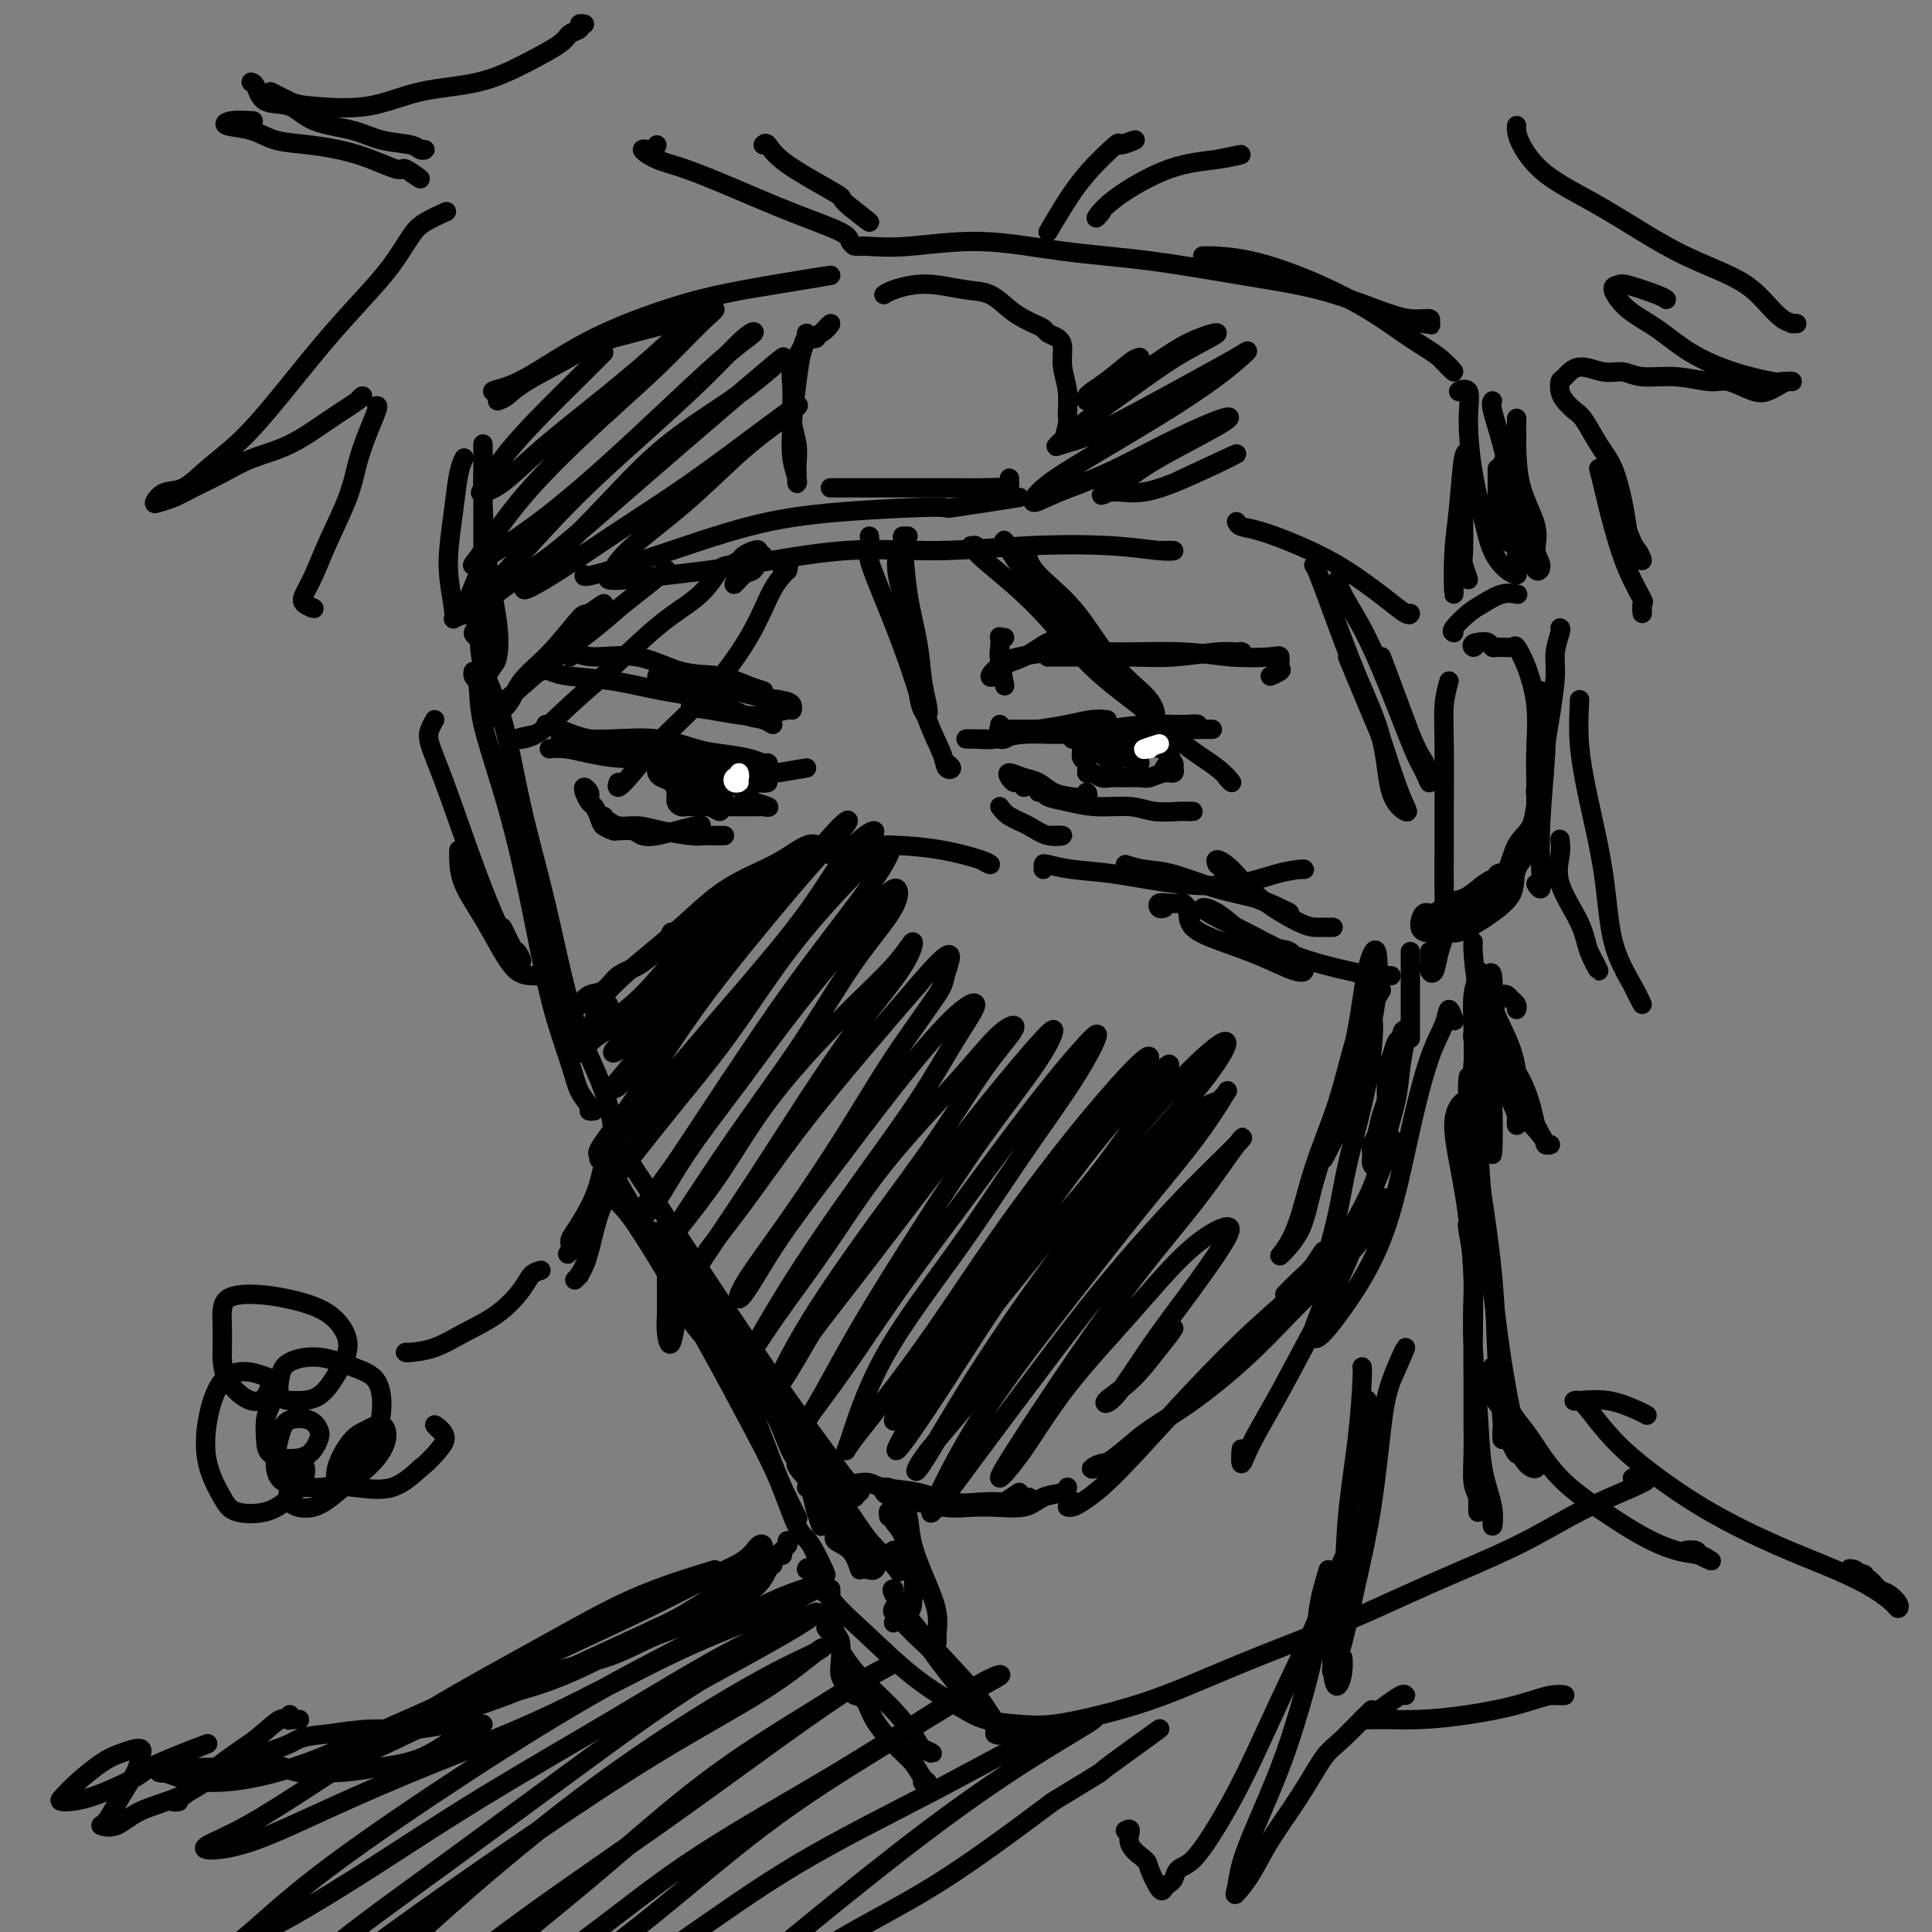 <svg viewBox='0 0 400 400' version='1.1' xmlns='http://www.w3.org/2000/svg' xmlns:xlink='http://www.w3.org/1999/xlink'><rect x="0" y="0" width="400" height="400" fill="#808080" stroke="none"/><g fill='none' stroke='rgb(0,0,0)' stroke-width='4' stroke-linecap='round' stroke-linejoin='round'><path d='M99,140c-0.431,0.137 -0.862,0.275 -1,0c-0.138,-0.275 0.016,-0.962 0,-1c-0.016,-0.038 -0.203,0.574 0,1c0.203,0.426 0.794,0.667 1,2c0.206,1.333 0.027,3.759 1,8c0.973,4.241 3.100,10.297 5,17c1.900,6.703 3.575,14.051 5,21c1.425,6.949 2.601,13.498 4,19c1.399,5.502 3.020,9.958 4,13c0.980,3.042 1.318,4.672 2,6c0.682,1.328 1.709,2.356 2,3c0.291,0.644 -0.152,0.904 0,1c0.152,0.096 0.901,0.027 1,0c0.099,-0.027 -0.450,-0.014 -1,0'/><path d='M99,132c-0.532,-0.269 -1.063,-0.539 -1,-1c0.063,-0.461 0.722,-1.115 1,0c0.278,1.115 0.176,3.998 1,7c0.824,3.002 2.573,6.124 4,11c1.427,4.876 2.533,11.507 4,18c1.467,6.493 3.296,12.849 5,20c1.704,7.151 3.283,15.098 5,21c1.717,5.902 3.570,9.759 5,13c1.430,3.241 2.436,5.866 3,8c0.564,2.134 0.687,3.778 1,5c0.313,1.222 0.815,2.021 1,2c0.185,-0.021 0.053,-0.863 0,-1c-0.053,-0.137 -0.026,0.432 0,1'/><path d='M124,240c0.306,-0.134 0.613,-0.267 1,0c0.387,0.267 0.855,0.935 2,3c1.145,2.065 2.967,5.527 6,10c3.033,4.473 7.279,9.955 11,15c3.721,5.045 6.919,9.652 10,14c3.081,4.348 6.045,8.437 9,12c2.955,3.563 5.899,6.598 8,9c2.101,2.402 3.357,4.170 4,5c0.643,0.830 0.673,0.724 1,1c0.327,0.276 0.951,0.936 1,1c0.049,0.064 -0.475,-0.468 -1,-1'/><path d='M127,235c0.011,0.243 0.022,0.485 1,2c0.978,1.515 2.922,4.302 6,9c3.078,4.698 7.289,11.308 11,17c3.711,5.692 6.921,10.466 10,15c3.079,4.534 6.026,8.827 9,13c2.974,4.173 5.974,8.226 8,11c2.026,2.774 3.079,4.269 4,5c0.921,0.731 1.709,0.697 2,1c0.291,0.303 0.083,0.944 0,1c-0.083,0.056 -0.042,-0.472 0,-1'/><path d='M189,310c-0.345,-0.082 -0.689,-0.164 0,0c0.689,0.164 2.413,0.573 4,1c1.587,0.427 3.038,0.872 5,1c1.962,0.128 4.435,-0.060 7,0c2.565,0.060 5.223,0.370 7,0c1.777,-0.370 2.672,-1.420 4,-2c1.328,-0.580 3.088,-0.692 4,-1c0.912,-0.308 0.976,-0.814 1,-1c0.024,-0.186 0.007,-0.053 0,0c-0.007,0.053 -0.003,0.027 0,0'/><path d='M184,308c-0.394,-0.089 -0.789,-0.178 -1,0c-0.211,0.178 -0.240,0.623 0,1c0.240,0.377 0.749,0.685 2,1c1.251,0.315 3.246,0.637 5,1c1.754,0.363 3.268,0.768 5,1c1.732,0.232 3.682,0.291 6,0c2.318,-0.291 5.003,-0.934 6,-1c0.997,-0.066 0.307,0.444 1,0c0.693,-0.444 2.769,-1.841 3,-2c0.231,-0.159 -1.385,0.921 -3,2'/><path d='M179,307c-0.374,-0.007 -0.749,-0.014 -1,0c-0.251,0.014 -0.379,0.050 0,0c0.379,-0.050 1.265,-0.185 2,0c0.735,0.185 1.320,0.690 3,1c1.680,0.310 4.455,0.424 7,1c2.545,0.576 4.859,1.614 7,2c2.141,0.386 4.110,0.120 6,0c1.890,-0.120 3.703,-0.094 5,0c1.297,0.094 2.080,0.256 3,0c0.920,-0.256 1.977,-0.930 2,-1c0.023,-0.070 -0.989,0.465 -2,1'/><path d='M223,311c-0.289,0.427 -0.578,0.853 -1,1c-0.422,0.147 -0.975,0.013 -1,0c-0.025,-0.013 0.480,0.095 1,0c0.520,-0.095 1.057,-0.394 2,-1c0.943,-0.606 2.294,-1.519 4,-3c1.706,-1.481 3.766,-3.529 7,-7c3.234,-3.471 7.640,-8.365 12,-13c4.360,-4.635 8.672,-9.012 13,-13c4.328,-3.988 8.672,-7.586 12,-11c3.328,-3.414 5.640,-6.644 8,-9c2.360,-2.356 4.766,-3.838 6,-5c1.234,-1.162 1.294,-2.005 1,-2c-0.294,0.005 -0.941,0.859 -1,1c-0.059,0.141 0.471,-0.429 1,-1'/><path d='M276,260c-0.673,1.024 -1.345,2.048 -2,3c-0.655,0.952 -1.292,1.833 -5,5c-3.708,3.167 -10.488,8.619 -11,9c-0.512,0.381 5.244,-4.310 11,-9'/><path d='M230,303c-0.598,-0.110 -1.196,-0.220 -2,0c-0.804,0.220 -1.815,0.770 -2,1c-0.185,0.230 0.455,0.141 1,0c0.545,-0.141 0.996,-0.334 2,-1c1.004,-0.666 2.563,-1.807 4,-3c1.437,-1.193 2.754,-2.440 5,-4c2.246,-1.560 5.422,-3.434 9,-6c3.578,-2.566 7.559,-5.825 11,-9c3.441,-3.175 6.344,-6.268 9,-9c2.656,-2.732 5.065,-5.105 7,-7c1.935,-1.895 3.395,-3.312 5,-5c1.605,-1.688 3.355,-3.647 4,-5c0.645,-1.353 0.184,-2.101 0,-2c-0.184,0.101 -0.092,1.050 0,2'/><path d='M266,268c1.000,-1.036 2.000,-2.071 3,-3c1.000,-0.929 2.000,-1.750 3,-3c1.000,-1.250 2.000,-2.929 2,-3c0.000,-0.071 -1.000,1.464 -2,3'/><path d='M285,242c-0.430,-0.246 -0.859,-0.493 -1,-1c-0.141,-0.507 0.008,-1.275 0,-2c-0.008,-0.725 -0.171,-1.407 0,-2c0.171,-0.593 0.676,-1.097 1,-2c0.324,-0.903 0.466,-2.204 1,-4c0.534,-1.796 1.461,-4.088 2,-6c0.539,-1.912 0.692,-3.445 1,-5c0.308,-1.555 0.772,-3.132 1,-4c0.228,-0.868 0.220,-1.028 0,-1c-0.220,0.028 -0.651,0.242 -1,1c-0.349,0.758 -0.615,2.058 -1,3c-0.385,0.942 -0.889,1.524 -1,3c-0.111,1.476 0.171,3.844 0,6c-0.171,2.156 -0.794,4.100 -1,6c-0.206,1.900 0.004,3.756 0,5c-0.004,1.244 -0.223,1.875 0,2c0.223,0.125 0.886,-0.256 1,-1c0.114,-0.744 -0.323,-1.851 0,-4c0.323,-2.149 1.405,-5.340 2,-8c0.595,-2.660 0.703,-4.790 1,-7c0.297,-2.210 0.783,-4.500 1,-6c0.217,-1.500 0.163,-2.210 0,-2c-0.163,0.210 -0.437,1.339 -1,3c-0.563,1.661 -1.416,3.852 -2,6c-0.584,2.148 -0.900,4.251 -1,6c-0.100,1.749 0.015,3.143 0,4c-0.015,0.857 -0.162,1.177 0,1c0.162,-0.177 0.631,-0.852 1,-2c0.369,-1.148 0.638,-2.771 1,-5c0.362,-2.229 0.818,-5.066 1,-7c0.182,-1.934 0.091,-2.967 0,-4'/><path d='M290,215c0.833,-3.833 0.417,0.083 0,4'/><path d='M292,215c0.000,-0.142 0.000,-0.285 0,-1c0.000,-0.715 0.000,-2.004 0,-3c0.000,-0.996 0.000,-1.701 0,-3c-0.000,-1.299 -0.000,-3.194 0,-4c0.000,-0.806 0.000,-0.525 0,-2c0.000,-1.475 0.000,-4.707 0,-5c0.000,-0.293 0.000,2.354 0,5'/><path d='M102,148c-0.427,0.030 -0.853,0.060 -1,0c-0.147,-0.060 -0.014,-0.211 1,-1c1.014,-0.789 2.908,-2.218 5,-4c2.092,-1.782 4.383,-3.917 7,-6c2.617,-2.083 5.560,-4.113 8,-6c2.440,-1.887 4.376,-3.629 6,-5c1.624,-1.371 2.937,-2.369 5,-4c2.063,-1.631 4.875,-3.895 5,-4c0.125,-0.105 -2.438,1.947 -5,4'/><path d='M102,146c-0.309,-0.349 -0.619,-0.698 -1,0c-0.381,0.698 -0.835,2.442 -1,3c-0.165,0.558 -0.041,-0.072 0,0c0.041,0.072 -0.000,0.844 0,1c0.000,0.156 0.042,-0.306 1,-1c0.958,-0.694 2.831,-1.619 4,-3c1.169,-1.381 1.633,-3.216 3,-5c1.367,-1.784 3.637,-3.517 6,-6c2.363,-2.483 4.819,-5.717 6,-7c1.181,-1.283 1.087,-0.615 2,-1c0.913,-0.385 2.832,-1.824 3,-2c0.168,-0.176 -1.416,0.912 -3,2'/><path d='M121,119c-0.161,0.293 -0.322,0.586 2,0c2.322,-0.586 7.129,-2.049 13,-4c5.871,-1.951 12.808,-4.388 19,-6c6.192,-1.612 11.640,-2.399 19,-3c7.360,-0.601 16.633,-1.017 20,-1c3.367,0.017 0.830,0.466 4,0c3.170,-0.466 12.049,-1.847 13,-2c0.951,-0.153 -6.024,0.924 -13,2'/><path d='M131,118c-1.506,0.315 -3.013,0.630 -4,1c-0.987,0.370 -1.455,0.795 -1,1c0.455,0.205 1.834,0.189 4,0c2.166,-0.189 5.120,-0.552 9,-1c3.880,-0.448 8.687,-0.983 15,-2c6.313,-1.017 14.131,-2.518 21,-3c6.869,-0.482 12.789,0.053 19,0c6.211,-0.053 12.714,-0.694 19,-1c6.286,-0.306 12.355,-0.278 17,0c4.645,0.278 7.866,0.806 10,1c2.134,0.194 3.181,0.056 3,0c-0.181,-0.056 -1.591,-0.028 -3,0'/><path d='M256,108c0.159,0.375 0.317,0.751 1,1c0.683,0.249 1.889,0.373 4,1c2.111,0.627 5.126,1.759 8,3c2.874,1.241 5.607,2.592 8,4c2.393,1.408 4.445,2.875 6,4c1.555,1.125 2.613,1.909 4,3c1.387,1.091 3.104,2.488 4,3c0.896,0.512 0.972,0.138 1,0c0.028,-0.138 0.008,-0.039 0,0c-0.008,0.039 -0.004,0.020 0,0'/><path d='M100,94c0.001,-0.231 0.002,-0.461 0,-1c-0.002,-0.539 -0.007,-1.385 0,-1c0.007,0.385 0.027,2.001 0,4c-0.027,1.999 -0.101,4.380 0,8c0.101,3.620 0.378,8.478 1,13c0.622,4.522 1.588,8.706 2,12c0.412,3.294 0.268,5.697 0,7c-0.268,1.303 -0.660,1.506 -1,2c-0.340,0.494 -0.627,1.278 -1,1c-0.373,-0.278 -0.832,-1.619 -1,-3c-0.168,-1.381 -0.045,-2.803 0,-5c0.045,-2.197 0.012,-5.169 0,-8c-0.012,-2.831 -0.003,-5.520 0,-9c0.003,-3.480 0.001,-7.750 0,-11c-0.001,-3.250 -0.000,-5.479 0,-7c0.000,-1.521 0.000,-2.332 0,-2c-0.000,0.332 -0.000,1.809 0,2c0.000,0.191 0.000,-0.905 0,-2'/><path d='M99,118c0.213,-0.060 0.426,-0.119 0,1c-0.426,1.119 -1.491,3.417 -2,5c-0.509,1.583 -0.463,2.450 -1,3c-0.537,0.550 -1.658,0.782 -2,1c-0.342,0.218 0.093,0.421 0,-1c-0.093,-1.421 -0.715,-4.465 -1,-7c-0.285,-2.535 -0.234,-4.560 0,-7c0.234,-2.440 0.651,-5.295 1,-8c0.349,-2.705 0.630,-5.261 1,-7c0.370,-1.739 0.830,-2.660 1,-3c0.170,-0.340 0.048,-0.097 0,0c-0.048,0.097 -0.024,0.049 0,0'/><path d='M103,83c0.631,-0.212 1.262,-0.425 2,-1c0.738,-0.575 1.585,-1.513 4,-3c2.415,-1.487 6.400,-3.522 9,-5c2.600,-1.478 3.815,-2.398 9,-4c5.185,-1.602 14.338,-3.886 15,-4c0.662,-0.114 -7.169,1.943 -15,4'/><path d='M105,80c-0.135,0.404 -0.270,0.809 -1,1c-0.730,0.191 -2.056,0.169 -2,0c0.056,-0.169 1.493,-0.484 3,-1c1.507,-0.516 3.086,-1.234 6,-3c2.914,-1.766 7.165,-4.581 12,-7c4.835,-2.419 10.255,-4.442 15,-6c4.745,-1.558 8.816,-2.650 16,-4c7.184,-1.350 17.481,-2.957 18,-3c0.519,-0.043 -8.741,1.479 -18,3'/><path d='M178,51c0.286,-0.044 0.573,-0.087 2,0c1.427,0.087 3.995,0.306 8,0c4.005,-0.306 9.448,-1.136 15,-1c5.552,0.136 11.214,1.237 17,2c5.786,0.763 11.694,1.189 18,2c6.306,0.811 13.008,2.006 19,3c5.992,0.994 11.275,1.786 16,3c4.725,1.214 8.894,2.848 12,4c3.106,1.152 5.151,1.821 7,2c1.849,0.179 3.504,-0.132 4,0c0.496,0.132 -0.166,0.705 0,1c0.166,0.295 1.160,0.310 -1,0c-2.160,-0.310 -7.474,-0.946 -8,-1c-0.526,-0.054 3.737,0.473 8,1'/><path d='M249,53c0.223,-0.029 0.445,-0.059 2,0c1.555,0.059 4.442,0.206 8,1c3.558,0.794 7.786,2.237 12,4c4.214,1.763 8.414,3.848 12,6c3.586,2.152 6.559,4.371 9,6c2.441,1.629 4.349,2.669 6,4c1.651,1.331 3.043,2.952 3,3c-0.043,0.048 -1.522,-1.476 -3,-3'/><path d='M309,83c-0.176,0.267 -0.351,0.534 0,2c0.351,1.466 1.230,4.132 2,7c0.770,2.868 1.433,5.938 2,9c0.567,3.062 1.038,6.117 1,8c-0.038,1.883 -0.585,2.594 -1,3c-0.415,0.406 -0.700,0.507 -1,0c-0.300,-0.507 -0.616,-1.622 -1,-3c-0.384,-1.378 -0.835,-3.019 -1,-4c-0.165,-0.981 -0.044,-1.303 0,-3c0.044,-1.697 0.013,-4.771 0,-5c-0.013,-0.229 -0.006,2.385 0,5'/><path d='M314,87c0.005,-0.349 0.011,-0.697 0,0c-0.011,0.697 -0.037,2.441 0,5c0.037,2.559 0.137,5.933 1,9c0.863,3.067 2.489,5.828 3,8c0.511,2.172 -0.094,3.754 0,5c0.094,1.246 0.888,2.155 1,3c0.112,0.845 -0.456,1.627 -1,1c-0.544,-0.627 -1.063,-2.663 -1,-3c0.063,-0.337 0.709,1.025 0,-1c-0.709,-2.025 -2.774,-7.436 -3,-8c-0.226,-0.564 1.387,3.718 3,8'/><path d='M313,95c-0.323,-0.046 -0.647,-0.092 -1,0c-0.353,0.092 -0.736,0.322 -1,1c-0.264,0.678 -0.409,1.804 0,4c0.409,2.196 1.373,5.463 2,8c0.627,2.537 0.919,4.344 1,6c0.081,1.656 -0.047,3.160 0,4c0.047,0.840 0.269,1.017 0,1c-0.269,-0.017 -1.029,-0.229 -2,-1c-0.971,-0.771 -2.153,-2.103 -3,-4c-0.847,-1.897 -1.360,-4.361 -2,-7c-0.640,-2.639 -1.406,-5.453 -2,-9c-0.594,-3.547 -1.015,-7.827 -1,-11c0.015,-3.173 0.466,-5.239 0,-6c-0.466,-0.761 -1.847,-0.217 -2,0c-0.153,0.217 0.924,0.109 2,0'/><path d='M169,70c-0.303,0.128 -0.606,0.256 -1,0c-0.394,-0.256 -0.880,-0.896 -1,-1c-0.120,-0.104 0.124,0.327 0,1c-0.124,0.673 -0.618,1.588 -1,3c-0.382,1.412 -0.652,3.322 -1,6c-0.348,2.678 -0.773,6.123 -1,9c-0.227,2.877 -0.257,5.187 0,7c0.257,1.813 0.802,3.130 1,4c0.198,0.870 0.049,1.295 0,1c-0.049,-0.295 0.001,-1.309 0,-2c-0.001,-0.691 -0.055,-1.058 0,-2c0.055,-0.942 0.218,-2.458 0,-4c-0.218,-1.542 -0.817,-3.110 -1,-5c-0.183,-1.890 0.051,-4.101 0,-6c-0.051,-1.899 -0.387,-3.484 0,-5c0.387,-1.516 1.496,-2.961 2,-4c0.504,-1.039 0.403,-1.670 1,-2c0.597,-0.330 1.891,-0.358 3,-1c1.109,-0.642 2.031,-1.898 2,-2c-0.031,-0.102 -1.016,0.949 -2,2'/><path d='M183,61c0.504,-0.317 1.008,-0.634 2,-1c0.992,-0.366 2.471,-0.782 4,-1c1.529,-0.218 3.109,-0.237 5,0c1.891,0.237 4.092,0.732 6,1c1.908,0.268 3.523,0.309 5,1c1.477,0.691 2.814,2.030 4,3c1.186,0.970 2.219,1.569 3,2c0.781,0.431 1.310,0.694 2,1c0.690,0.306 1.543,0.654 2,1c0.457,0.346 0.519,0.692 1,1c0.481,0.308 1.383,0.580 2,1c0.617,0.420 0.951,0.987 1,2c0.049,1.013 -0.188,2.471 0,4c0.188,1.529 0.799,3.128 1,5c0.201,1.872 -0.008,4.017 0,5c0.008,0.983 0.233,0.803 0,2c-0.233,1.197 -0.924,3.771 -1,4c-0.076,0.229 0.462,-1.885 1,-4'/><path d='M174,101c-0.231,0.000 -0.462,0.000 -1,0c-0.538,-0.000 -1.384,-0.000 -1,0c0.384,0.000 1.999,0.000 4,0c2.001,-0.000 4.389,-0.001 7,0c2.611,0.001 5.446,0.003 8,0c2.554,-0.003 4.828,-0.010 7,0c2.172,0.010 4.242,0.036 6,0c1.758,-0.036 3.203,-0.133 4,0c0.797,0.133 0.945,0.497 1,0c0.055,-0.497 0.016,-1.856 0,-2c-0.016,-0.144 -0.008,0.928 0,2'/><path d='M303,100c-0.010,1.692 -0.019,3.384 0,6c0.019,2.616 0.067,6.155 0,8c-0.067,1.845 -0.249,1.997 0,3c0.249,1.003 0.928,2.858 1,3c0.072,0.142 -0.464,-1.429 -1,-3'/><path d='M304,95c0.091,-0.293 0.182,-0.586 0,-1c-0.182,-0.414 -0.637,-0.948 -1,1c-0.363,1.948 -0.633,6.378 -1,10c-0.367,3.622 -0.829,6.437 -1,10c-0.171,3.563 -0.049,7.875 0,8c0.049,0.125 0.024,-3.938 0,-8'/><path d='M319,145c-0.008,0.074 -0.015,0.147 0,0c0.015,-0.147 0.053,-0.515 0,-1c-0.053,-0.485 -0.197,-1.089 0,-1c0.197,0.089 0.733,0.870 1,3c0.267,2.130 0.263,5.610 0,10c-0.263,4.390 -0.786,9.690 -1,14c-0.214,4.310 -0.119,7.629 0,10c0.119,2.371 0.263,3.792 0,4c-0.263,0.208 -0.932,-0.798 -1,-1c-0.068,-0.202 0.466,0.399 1,1'/><path d='M297,191c0.260,-0.432 0.520,-0.864 1,-1c0.480,-0.136 1.181,0.023 2,0c0.819,-0.023 1.758,-0.228 3,-1c1.242,-0.772 2.788,-2.110 4,-3c1.212,-0.890 2.088,-1.332 3,-2c0.912,-0.668 1.858,-1.562 2,-2c0.142,-0.438 -0.521,-0.421 -1,0c-0.479,0.421 -0.773,1.244 -1,1c-0.227,-0.244 -0.388,-1.555 0,-2c0.388,-0.445 1.323,-0.023 2,-1c0.677,-0.977 1.096,-3.352 2,-5c0.904,-1.648 2.295,-2.569 3,-4c0.705,-1.431 0.725,-3.373 1,-4c0.275,-0.627 0.805,0.062 1,0c0.195,-0.062 0.056,-0.875 0,-1c-0.056,-0.125 -0.028,0.437 0,1'/><path d='M90,149c-0.363,0.659 -0.727,1.317 -1,2c-0.273,0.683 -0.456,1.390 0,3c0.456,1.610 1.553,4.122 3,8c1.447,3.878 3.246,9.122 5,14c1.754,4.878 3.463,9.389 5,13c1.537,3.611 2.900,6.323 4,8c1.100,1.677 1.936,2.320 2,2c0.064,-0.320 -0.643,-1.601 -1,-2c-0.357,-0.399 -0.365,0.085 -1,-1c-0.635,-1.085 -1.896,-3.739 -2,-4c-0.104,-0.261 0.948,1.869 2,4'/><path d='M95,176c-0.019,0.443 -0.038,0.885 0,2c0.038,1.115 0.134,2.901 1,5c0.866,2.099 2.502,4.510 4,7c1.498,2.490 2.857,5.060 4,7c1.143,1.940 2.069,3.252 3,4c0.931,0.748 1.866,0.932 3,1c1.134,0.068 2.467,0.019 3,0c0.533,-0.019 0.267,-0.010 0,0'/><path d='M300,141c-0.423,1.544 -0.846,3.088 -1,5c-0.154,1.912 -0.041,4.192 0,8c0.041,3.808 0.008,9.143 0,13c-0.008,3.857 0.009,6.235 0,9c-0.009,2.765 -0.045,5.915 0,9c0.045,3.085 0.170,6.103 0,8c-0.170,1.897 -0.634,2.671 -1,4c-0.366,1.329 -0.634,3.212 -1,4c-0.366,0.788 -0.830,0.479 -1,0c-0.170,-0.479 -0.046,-1.129 0,-2c0.046,-0.871 0.013,-1.963 0,-2c-0.013,-0.037 -0.007,0.982 0,2'/><path d='M301,131c-0.275,-0.127 -0.549,-0.255 0,-1c0.549,-0.745 1.923,-2.109 3,-3c1.077,-0.891 1.858,-1.311 3,-2c1.142,-0.689 2.646,-1.649 4,-2c1.354,-0.351 2.557,-0.095 3,0c0.443,0.095 0.127,0.027 0,0c-0.127,-0.027 -0.063,-0.014 0,0'/><path d='M323,130c0.120,0.067 0.239,0.134 0,1c-0.239,0.866 -0.837,2.531 -1,4c-0.163,1.469 0.110,2.743 0,5c-0.110,2.257 -0.604,5.496 -1,8c-0.396,2.504 -0.695,4.274 -1,6c-0.305,1.726 -0.618,3.410 -1,5c-0.382,1.590 -0.834,3.086 -1,4c-0.166,0.914 -0.045,1.246 0,2c0.045,0.754 0.013,1.930 0,2c-0.013,0.070 -0.006,-0.965 0,-2'/><path d='M318,172c-0.006,0.346 -0.012,0.693 0,1c0.012,0.307 0.043,0.576 0,1c-0.043,0.424 -0.159,1.005 -1,2c-0.841,0.995 -2.406,2.404 -3,4c-0.594,1.596 -0.215,3.380 -1,5c-0.785,1.620 -2.732,3.077 -4,4c-1.268,0.923 -1.857,1.314 -3,2c-1.143,0.686 -2.840,1.668 -4,2c-1.160,0.332 -1.784,0.014 -3,0c-1.216,-0.014 -3.025,0.277 -4,0c-0.975,-0.277 -1.118,-1.120 -1,-2c0.118,-0.880 0.496,-1.797 1,-2c0.504,-0.203 1.134,0.307 2,0c0.866,-0.307 1.969,-1.431 3,-2c1.031,-0.569 1.991,-0.583 3,-1c1.009,-0.417 2.067,-1.239 3,-2c0.933,-0.761 1.742,-1.463 3,-2c1.258,-0.537 2.964,-0.910 4,-2c1.036,-1.090 1.402,-2.896 2,-4c0.598,-1.104 1.430,-1.506 2,-3c0.570,-1.494 0.879,-4.079 1,-6c0.121,-1.921 0.053,-3.177 0,-5c-0.053,-1.823 -0.092,-4.211 0,-7c0.092,-2.789 0.316,-5.977 0,-9c-0.316,-3.023 -1.170,-5.881 -2,-8c-0.830,-2.119 -1.636,-3.500 -2,-4c-0.364,-0.500 -0.285,-0.120 -1,0c-0.715,0.120 -2.222,-0.019 -3,0c-0.778,0.019 -0.825,0.198 -1,0c-0.175,-0.198 -0.479,-0.771 -1,-1c-0.521,-0.229 -1.261,-0.115 -2,0'/><path d='M306,133c-1.511,0.111 -1.289,0.889 -1,1c0.289,0.111 0.644,-0.444 1,-1'/><path d='M138,254c0.497,0.275 0.993,0.549 2,2c1.007,1.451 2.523,4.078 4,7c1.477,2.922 2.914,6.137 5,10c2.086,3.863 4.821,8.372 7,12c2.179,3.628 3.800,6.373 5,9c1.200,2.627 1.977,5.135 3,7c1.023,1.865 2.291,3.088 3,4c0.709,0.912 0.860,1.512 1,2c0.140,0.488 0.268,0.862 0,1c-0.268,0.138 -0.934,0.039 -1,0c-0.066,-0.039 0.467,-0.020 1,0'/><path d='M143,265c-0.205,0.047 -0.409,0.095 -1,-1c-0.591,-1.095 -1.567,-3.332 -2,-4c-0.433,-0.668 -0.322,0.233 0,1c0.322,0.767 0.856,1.400 2,3c1.144,1.600 2.898,4.168 5,7c2.102,2.832 4.552,5.929 7,10c2.448,4.071 4.896,9.116 7,13c2.104,3.884 3.866,6.607 5,9c1.134,2.393 1.641,4.456 2,6c0.359,1.544 0.570,2.568 1,4c0.430,1.432 1.077,3.270 1,3c-0.077,-0.270 -0.879,-2.649 -1,-3c-0.121,-0.351 0.440,1.324 1,3'/><path d='M137,257c0.154,-0.255 0.308,-0.510 0,-1c-0.308,-0.490 -1.077,-1.215 -1,-1c0.077,0.215 1.000,1.371 2,3c1.000,1.629 2.077,3.729 4,7c1.923,3.271 4.691,7.711 7,12c2.309,4.289 4.160,8.428 6,13c1.840,4.572 3.670,9.579 5,13c1.330,3.421 2.161,5.257 3,7c0.839,1.743 1.688,3.392 2,4c0.312,0.608 0.089,0.174 0,0c-0.089,-0.174 -0.045,-0.087 0,0'/><path d='M128,249c0.982,0.981 1.963,1.962 4,5c2.037,3.038 5.129,8.135 8,13c2.871,4.865 5.519,9.500 8,14c2.481,4.500 4.794,8.864 7,13c2.206,4.136 4.307,8.042 6,12c1.693,3.958 2.980,7.968 4,10c1.020,2.032 1.775,2.085 3,4c1.225,1.915 2.922,5.690 3,6c0.078,0.310 -1.461,-2.845 -3,-6'/><path d='M172,329c-0.006,0.227 -0.012,0.453 0,1c0.012,0.547 0.042,1.413 0,2c-0.042,0.587 -0.156,0.895 0,2c0.156,1.105 0.582,3.006 1,4c0.418,0.994 0.829,1.079 1,2c0.171,0.921 0.102,2.678 0,4c-0.102,1.322 -0.238,2.210 0,3c0.238,0.790 0.851,1.483 1,2c0.149,0.517 -0.164,0.857 0,1c0.164,0.143 0.805,0.088 1,0c0.195,-0.088 -0.055,-0.208 0,0c0.055,0.208 0.417,0.744 1,1c0.583,0.256 1.388,0.233 2,1c0.612,0.767 1.030,2.325 2,4c0.970,1.675 2.490,3.468 4,5c1.510,1.532 3.010,2.803 4,4c0.990,1.197 1.472,2.321 2,3c0.528,0.679 1.104,0.914 1,1c-0.104,0.086 -0.887,0.025 -1,0c-0.113,-0.025 0.443,-0.012 1,0'/><path d='M171,337c0.567,0.758 1.134,1.516 2,3c0.866,1.484 2.031,3.694 4,6c1.969,2.306 4.743,4.706 7,7c2.257,2.294 3.997,4.481 5,6c1.003,1.519 1.270,2.371 2,3c0.730,0.629 1.923,1.037 2,1c0.077,-0.037 -0.961,-0.518 -2,-1'/><path d='M188,309c0.141,0.366 0.282,0.732 0,1c-0.282,0.268 -0.986,0.437 -1,1c-0.014,0.563 0.662,1.521 1,3c0.338,1.479 0.339,3.481 1,6c0.661,2.519 1.981,5.555 3,8c1.019,2.445 1.737,4.299 2,6c0.263,1.701 0.070,3.250 0,4c-0.070,0.750 -0.019,0.702 0,1c0.019,0.298 0.005,0.942 0,1c-0.005,0.058 -0.003,-0.471 0,-1'/><path d='M184,314c-0.069,-0.603 -0.138,-1.207 0,-1c0.138,0.207 0.482,1.223 1,2c0.518,0.777 1.211,1.313 2,3c0.789,1.687 1.673,4.524 2,7c0.327,2.476 0.098,4.592 0,6c-0.098,1.408 -0.065,2.110 -1,3c-0.935,0.890 -2.839,1.969 -3,2c-0.161,0.031 1.419,-0.984 3,-2'/><path d='M185,333c-0.162,0.264 -0.324,0.527 0,1c0.324,0.473 1.134,1.154 2,2c0.866,0.846 1.789,1.857 3,3c1.211,1.143 2.712,2.419 4,4c1.288,1.581 2.365,3.467 4,5c1.635,1.533 3.828,2.712 5,4c1.172,1.288 1.325,2.685 2,4c0.675,1.315 1.874,2.546 2,3c0.126,0.454 -0.821,0.130 -1,0c-0.179,-0.130 0.411,-0.065 1,0'/><path d='M185,329c0.077,0.018 0.155,0.035 0,0c-0.155,-0.035 -0.542,-0.123 0,1c0.542,1.123 2.013,3.456 4,6c1.987,2.544 4.490,5.299 7,8c2.510,2.701 5.025,5.349 7,8c1.975,2.651 3.409,5.304 5,7c1.591,1.696 3.339,2.434 4,3c0.661,0.566 0.234,0.961 0,1c-0.234,0.039 -0.276,-0.278 -1,-1c-0.724,-0.722 -2.130,-1.848 -4,-4c-1.870,-2.152 -4.202,-5.329 -5,-6c-0.798,-0.671 -0.061,1.166 -2,-1c-1.939,-2.166 -6.554,-8.333 -7,-9c-0.446,-0.667 3.277,4.167 7,9'/><path d='M178,325c-0.506,-1.500 -1.012,-3.000 -2,-4c-0.988,-1.000 -2.458,-1.500 -3,-2c-0.542,-0.500 -0.155,-1.000 0,-1c0.155,0.000 0.077,0.500 0,1'/><path d='M168,302c-0.198,0.447 -0.397,0.894 -1,1c-0.603,0.106 -1.611,-0.130 -2,0c-0.389,0.130 -0.160,0.627 1,2c1.160,1.373 3.251,3.622 5,6c1.749,2.378 3.156,4.886 5,7c1.844,2.114 4.125,3.836 5,5c0.875,1.164 0.342,1.770 0,2c-0.342,0.230 -0.494,0.084 -1,0c-0.506,-0.084 -1.366,-0.105 -2,-1c-0.634,-0.895 -1.043,-2.665 -2,-4c-0.957,-1.335 -2.462,-2.236 -4,-4c-1.538,-1.764 -3.109,-4.392 -4,-7c-0.891,-2.608 -1.101,-5.198 -1,-6c0.101,-0.802 0.511,0.182 2,2c1.489,1.818 4.055,4.469 6,7c1.945,2.531 3.270,4.941 5,7c1.730,2.059 3.866,3.769 5,5c1.134,1.231 1.267,1.985 1,1c-0.267,-0.985 -0.933,-3.710 -1,-4c-0.067,-0.290 0.467,1.855 1,4'/><path d='M314,209c0.089,-0.339 0.178,-0.678 0,-1c-0.178,-0.322 -0.624,-0.629 -1,-1c-0.376,-0.371 -0.682,-0.808 -1,-1c-0.318,-0.192 -0.649,-0.140 -1,0c-0.351,0.140 -0.721,0.368 -1,1c-0.279,0.632 -0.468,1.669 -1,3c-0.532,1.331 -1.407,2.955 -2,4c-0.593,1.045 -0.902,1.512 -1,2c-0.098,0.488 0.016,0.999 0,1c-0.016,0.001 -0.161,-0.508 0,-1c0.161,-0.492 0.630,-0.968 1,-2c0.370,-1.032 0.641,-2.620 1,-4c0.359,-1.380 0.805,-2.554 1,-4c0.195,-1.446 0.139,-3.166 0,-4c-0.139,-0.834 -0.363,-0.784 -1,0c-0.637,0.784 -1.689,2.301 -2,4c-0.311,1.699 0.117,3.580 0,5c-0.117,1.420 -0.780,2.378 -1,3c-0.220,0.622 0.003,0.909 0,1c-0.003,0.091 -0.232,-0.014 0,-1c0.232,-0.986 0.923,-2.853 1,-3c0.077,-0.147 -0.462,1.427 -1,3'/><path d='M306,204c0.008,-0.188 0.016,-0.375 0,-1c-0.016,-0.625 -0.057,-1.687 0,-2c0.057,-0.313 0.210,0.123 0,1c-0.210,0.877 -0.784,2.193 -1,4c-0.216,1.807 -0.073,4.103 0,7c0.073,2.897 0.077,6.393 0,11c-0.077,4.607 -0.233,10.323 0,15c0.233,4.677 0.856,8.316 1,11c0.144,2.684 -0.192,4.415 0,6c0.192,1.585 0.912,3.024 1,3c0.088,-0.024 -0.456,-1.512 -1,-3'/><path d='M305,220c-0.096,1.181 -0.192,2.362 0,5c0.192,2.638 0.671,6.733 1,11c0.329,4.267 0.508,8.705 1,14c0.492,5.295 1.297,11.445 2,17c0.703,5.555 1.304,10.514 2,15c0.696,4.486 1.488,8.498 2,11c0.512,2.502 0.746,3.496 1,5c0.254,1.504 0.530,3.520 0,3c-0.530,-0.520 -1.866,-3.577 -2,-4c-0.134,-0.423 0.933,1.789 2,4'/><path d='M304,224c0.038,-0.710 0.076,-1.420 0,-1c-0.076,0.420 -0.265,1.970 0,5c0.265,3.030 0.985,7.540 2,14c1.015,6.460 2.324,14.871 3,22c0.676,7.129 0.717,12.977 1,18c0.283,5.023 0.808,9.223 1,12c0.192,2.777 0.052,4.132 0,4c-0.052,-0.132 -0.015,-1.752 0,-2c0.015,-0.248 0.007,0.876 0,2'/><path d='M301,211c0.101,0.283 0.201,0.567 0,0c-0.201,-0.567 -0.704,-1.984 -1,-2c-0.296,-0.016 -0.383,1.371 -1,3c-0.617,1.629 -1.762,3.502 -3,7c-1.238,3.498 -2.570,8.623 -4,15c-1.430,6.377 -2.960,14.008 -5,20c-2.040,5.992 -4.591,10.345 -7,14c-2.409,3.655 -4.677,6.614 -6,8c-1.323,1.386 -1.701,1.201 -2,1c-0.299,-0.201 -0.519,-0.418 0,-2c0.519,-1.582 1.778,-4.529 3,-8c1.222,-3.471 2.407,-7.467 4,-11c1.593,-3.533 3.595,-6.603 5,-10c1.405,-3.397 2.212,-7.121 3,-9c0.788,-1.879 1.556,-1.913 1,0c-0.556,1.913 -2.435,5.774 -4,10c-1.565,4.226 -2.815,8.818 -5,14c-2.185,5.182 -5.303,10.955 -8,16c-2.697,5.045 -4.971,9.363 -7,13c-2.029,3.637 -3.812,6.593 -5,9c-1.188,2.407 -1.781,4.263 -2,4c-0.219,-0.263 -0.062,-2.647 0,-3c0.062,-0.353 0.031,1.323 0,3'/><path d='M282,283c0.056,0.300 0.113,0.601 0,3c-0.113,2.399 -0.395,6.898 -1,12c-0.605,5.102 -1.532,10.809 -2,16c-0.468,5.191 -0.475,9.867 -1,14c-0.525,4.133 -1.566,7.725 -2,11c-0.434,3.275 -0.260,6.234 0,8c0.260,1.766 0.606,2.339 1,2c0.394,-0.339 0.837,-1.591 1,-3c0.163,-1.409 0.047,-2.974 0,-3c-0.047,-0.026 -0.023,1.487 0,3'/><path d='M283,291c-0.006,-0.359 -0.011,-0.717 0,-1c0.011,-0.283 0.040,-0.489 0,1c-0.040,1.489 -0.147,4.674 0,9c0.147,4.326 0.550,9.793 0,15c-0.550,5.207 -2.051,10.153 -3,14c-0.949,3.847 -1.345,6.594 -2,9c-0.655,2.406 -1.567,4.470 -2,6c-0.433,1.530 -0.386,2.527 0,2c0.386,-0.527 1.113,-2.576 2,-6c0.887,-3.424 1.936,-8.223 3,-13c1.064,-4.777 2.144,-9.531 3,-15c0.856,-5.469 1.487,-11.651 2,-16c0.513,-4.349 0.907,-6.863 2,-10c1.093,-3.137 2.884,-6.896 3,-7c0.116,-0.104 -1.442,3.448 -3,7'/><path d='M305,228c-0.575,-0.290 -1.150,-0.580 -2,0c-0.850,0.580 -1.975,2.031 -2,5c-0.025,2.969 1.051,7.455 2,13c0.949,5.545 1.771,12.149 2,19c0.229,6.851 -0.135,13.949 0,20c0.135,6.051 0.769,11.055 1,15c0.231,3.945 0.058,6.830 0,9c-0.058,2.170 -0.001,3.626 0,4c0.001,0.374 -0.052,-0.332 0,-1c0.052,-0.668 0.210,-1.298 0,-2c-0.210,-0.702 -0.789,-1.476 -1,-3c-0.211,-1.524 -0.056,-3.797 0,-6c0.056,-2.203 0.011,-4.334 0,-7c-0.011,-2.666 0.010,-5.866 0,-9c-0.010,-3.134 -0.052,-6.201 0,-10c0.052,-3.799 0.196,-8.331 0,-12c-0.196,-3.669 -0.733,-6.476 -1,-8c-0.267,-1.524 -0.264,-1.764 0,-1c0.264,0.764 0.791,2.533 1,5c0.209,2.467 0.102,5.631 0,9c-0.102,3.369 -0.199,6.941 0,11c0.199,4.059 0.694,8.604 1,13c0.306,4.396 0.422,8.642 1,12c0.578,3.358 1.617,5.827 2,8c0.383,2.173 0.109,4.049 0,4c-0.109,-0.049 -0.055,-2.025 0,-4'/><path d='M233,379c0.509,-0.256 1.019,-0.513 1,0c-0.019,0.513 -0.566,1.795 0,3c0.566,1.205 2.246,2.334 3,3c0.754,0.666 0.584,0.870 1,2c0.416,1.130 1.420,3.186 2,4c0.580,0.814 0.737,0.387 1,0c0.263,-0.387 0.631,-0.735 1,-1c0.369,-0.265 0.739,-0.447 1,-1c0.261,-0.553 0.412,-1.477 1,-2c0.588,-0.523 1.612,-0.644 3,-2c1.388,-1.356 3.141,-3.948 5,-7c1.859,-3.052 3.823,-6.564 6,-11c2.177,-4.436 4.567,-9.796 7,-15c2.433,-5.204 4.910,-10.250 7,-15c2.090,-4.750 3.793,-9.202 6,-14c2.207,-4.798 4.916,-9.942 5,-10c0.084,-0.058 -2.458,4.971 -5,10'/><path d='M275,325c-0.800,2.651 -1.600,5.301 -2,8c-0.400,2.699 -0.401,5.445 -1,9c-0.599,3.555 -1.796,7.919 -3,12c-1.204,4.081 -2.416,7.881 -4,12c-1.584,4.119 -3.540,8.558 -5,12c-1.460,3.442 -2.423,5.888 -3,8c-0.577,2.112 -0.767,3.892 -1,5c-0.233,1.108 -0.508,1.544 0,1c0.508,-0.544 1.801,-2.069 3,-4c1.199,-1.931 2.306,-4.267 4,-7c1.694,-2.733 3.976,-5.862 6,-9c2.024,-3.138 3.790,-6.284 5,-8c1.210,-1.716 1.864,-2.000 4,-4c2.136,-2.000 5.753,-5.714 6,-6c0.247,-0.286 -2.877,2.857 -6,6'/><path d='M291,351c-0.152,-0.174 -0.305,-0.348 -1,0c-0.695,0.348 -1.933,1.218 -3,2c-1.067,0.782 -1.963,1.475 -3,2c-1.037,0.525 -2.215,0.881 -2,1c0.215,0.119 1.824,-0.000 4,0c2.176,0.000 4.918,0.119 8,0c3.082,-0.119 6.503,-0.477 10,-1c3.497,-0.523 7.071,-1.212 10,-2c2.929,-0.788 5.212,-1.674 7,-2c1.788,-0.326 3.082,-0.093 3,0c-0.082,0.093 -1.541,0.047 -3,0'/><path d='M309,284c0.011,-0.475 0.022,-0.951 0,-1c-0.022,-0.049 -0.079,0.327 0,1c0.079,0.673 0.292,1.642 1,4c0.708,2.358 1.910,6.106 3,9c1.090,2.894 2.069,4.935 3,6c0.931,1.065 1.814,1.153 2,1c0.186,-0.153 -0.326,-0.548 -1,-1c-0.674,-0.452 -1.511,-0.963 -2,-2c-0.489,-1.037 -0.629,-2.601 -1,-4c-0.371,-1.399 -0.972,-2.635 -2,-4c-1.028,-1.365 -2.482,-2.860 -3,-4c-0.518,-1.140 -0.098,-1.926 0,-2c0.098,-0.074 -0.126,0.564 0,1c0.126,0.436 0.601,0.672 1,1c0.399,0.328 0.721,0.749 1,1c0.279,0.251 0.515,0.330 1,1c0.485,0.670 1.218,1.929 2,3c0.782,1.071 1.611,1.954 3,4c1.389,2.046 3.338,5.255 6,8c2.662,2.745 6.037,5.026 9,7c2.963,1.974 5.514,3.640 8,5c2.486,1.360 4.908,2.414 7,3c2.092,0.586 3.855,0.703 5,1c1.145,0.297 1.671,0.773 2,1c0.329,0.227 0.461,0.204 0,0c-0.461,-0.204 -1.515,-0.591 -2,-1c-0.485,-0.409 -0.400,-0.841 -1,-1c-0.600,-0.159 -1.886,-0.045 -2,0c-0.114,0.045 0.943,0.023 2,0'/><path d='M160,324c0.124,-0.453 0.249,-0.906 0,-1c-0.249,-0.094 -0.871,0.171 -1,0c-0.129,-0.171 0.234,-0.777 1,-1c0.766,-0.223 1.933,-0.064 2,0c0.067,0.064 -0.967,0.032 -2,0'/><path d='M163,319c0.177,0.262 0.355,0.524 0,1c-0.355,0.476 -1.242,1.166 -2,2c-0.758,0.834 -1.386,1.811 -2,3c-0.614,1.189 -1.215,2.590 -3,4c-1.785,1.410 -4.754,2.827 -7,4c-2.246,1.173 -3.769,2.100 -6,3c-2.231,0.900 -5.168,1.772 -8,3c-2.832,1.228 -5.557,2.812 -9,4c-3.443,1.188 -7.605,1.981 -11,3c-3.395,1.019 -6.023,2.263 -8,3c-1.977,0.737 -3.301,0.968 -6,2c-2.699,1.032 -6.771,2.866 -7,3c-0.229,0.134 3.386,-1.433 7,-3'/><path d='M92,354c0.233,0.417 0.466,0.835 0,1c-0.466,0.165 -1.631,0.079 -2,0c-0.369,-0.079 0.059,-0.150 1,0c0.941,0.150 2.394,0.522 4,0c1.606,-0.522 3.366,-1.938 6,-3c2.634,-1.062 6.141,-1.769 10,-3c3.859,-1.231 8.070,-2.986 12,-5c3.930,-2.014 7.578,-4.288 11,-6c3.422,-1.712 6.616,-2.863 9,-4c2.384,-1.137 3.957,-2.259 6,-3c2.043,-0.741 4.555,-1.100 6,-2c1.445,-0.900 1.824,-2.339 2,-3c0.176,-0.661 0.148,-0.542 -1,0c-1.148,0.542 -3.417,1.509 -6,3c-2.583,1.491 -5.479,3.506 -8,5c-2.521,1.494 -4.666,2.468 -8,4c-3.334,1.532 -7.858,3.621 -13,6c-5.142,2.379 -10.902,5.046 -16,7c-5.098,1.954 -9.532,3.194 -14,5c-4.468,1.806 -8.968,4.177 -13,6c-4.032,1.823 -7.596,3.097 -10,4c-2.404,0.903 -3.647,1.435 -6,1c-2.353,-0.435 -5.815,-1.839 -6,-2c-0.185,-0.161 2.908,0.919 6,2'/><path d='M37,373c-0.597,0.076 -1.194,0.152 -1,0c0.194,-0.152 1.180,-0.533 3,-2c1.820,-1.467 4.473,-4.020 7,-6c2.527,-1.980 4.926,-3.388 7,-5c2.074,-1.612 3.821,-3.427 5,-4c1.179,-0.573 1.789,0.095 2,0c0.211,-0.095 0.023,-0.954 0,-1c-0.023,-0.046 0.117,0.720 0,1c-0.117,0.280 -0.493,0.076 0,0c0.493,-0.076 1.855,-0.022 2,0c0.145,0.022 -0.928,0.011 -2,0'/><path d='M341,293c-0.338,-0.197 -0.676,-0.393 -2,-1c-1.324,-0.607 -3.633,-1.624 -6,-2c-2.367,-0.376 -4.793,-0.112 -6,0c-1.207,0.112 -1.196,0.070 -1,0c0.196,-0.070 0.576,-0.170 1,0c0.424,0.170 0.891,0.610 2,2c1.109,1.390 2.860,3.729 5,6c2.140,2.271 4.669,4.473 8,7c3.331,2.527 7.463,5.377 12,8c4.537,2.623 9.478,5.019 14,7c4.522,1.981 8.625,3.548 12,5c3.375,1.452 6.023,2.788 8,4c1.977,1.212 3.284,2.298 4,3c0.716,0.702 0.841,1.018 1,1c0.159,-0.018 0.351,-0.372 0,-1c-0.351,-0.628 -1.245,-1.531 -2,-2c-0.755,-0.469 -1.373,-0.505 -2,-1c-0.627,-0.495 -1.265,-1.449 -2,-2c-0.735,-0.551 -1.567,-0.700 -2,-1c-0.433,-0.300 -0.467,-0.750 -1,-1c-0.533,-0.250 -1.567,-0.298 -1,0c0.567,0.298 2.733,0.942 3,1c0.267,0.058 -1.367,-0.471 -3,-1'/><path d='M180,111c0.057,0.665 0.115,1.330 0,2c-0.115,0.670 -0.402,1.344 0,3c0.402,1.656 1.494,4.293 3,8c1.506,3.707 3.428,8.483 5,13c1.572,4.517 2.795,8.775 4,12c1.205,3.225 2.392,5.417 3,7c0.608,1.583 0.637,2.558 1,3c0.363,0.442 1.059,0.350 1,0c-0.059,-0.350 -0.874,-0.957 -1,-1c-0.126,-0.043 0.437,0.479 1,1'/><path d='M187,113c-0.338,-0.002 -0.676,-0.005 -1,1c-0.324,1.005 -0.633,3.016 0,6c0.633,2.984 2.209,6.939 3,11c0.791,4.061 0.797,8.228 1,11c0.203,2.772 0.602,4.150 1,5c0.398,0.850 0.794,1.174 1,1c0.206,-0.174 0.224,-0.845 0,-2c-0.224,-1.155 -0.688,-2.793 -1,-5c-0.312,-2.207 -0.471,-4.984 -1,-8c-0.529,-3.016 -1.426,-6.272 -2,-10c-0.574,-3.728 -0.824,-7.927 -1,-10c-0.176,-2.073 -0.278,-2.020 0,-2c0.278,0.020 0.937,0.006 1,0c0.063,-0.006 -0.468,-0.003 -1,0'/><path d='M201,113c0.451,-0.074 0.902,-0.147 1,0c0.098,0.147 -0.156,0.515 0,1c0.156,0.485 0.724,1.087 3,3c2.276,1.913 6.261,5.137 10,9c3.739,3.863 7.231,8.364 11,12c3.769,3.636 7.814,6.406 11,9c3.186,2.594 5.511,5.013 8,7c2.489,1.987 5.141,3.543 7,5c1.859,1.457 2.923,2.815 3,3c0.077,0.185 -0.835,-0.804 -1,-1c-0.165,-0.196 0.418,0.402 1,1'/><path d='M213,113c-0.178,0.951 -0.356,1.901 0,3c0.356,1.099 1.246,2.346 3,4c1.754,1.654 4.373,3.715 7,7c2.627,3.285 5.264,7.794 8,11c2.736,3.206 5.572,5.111 7,7c1.428,1.889 1.449,3.764 1,4c-0.449,0.236 -1.367,-1.166 -3,-3c-1.633,-1.834 -3.979,-4.101 -6,-6c-2.021,-1.899 -3.715,-3.432 -6,-6c-2.285,-2.568 -5.159,-6.173 -8,-10c-2.841,-3.827 -5.650,-7.877 -7,-10c-1.350,-2.123 -1.243,-2.321 -1,-2c0.243,0.321 0.621,1.160 1,2'/><path d='M272,117c0.197,0.250 0.393,0.499 1,2c0.607,1.501 1.624,4.252 3,8c1.376,3.748 3.112,8.492 5,13c1.888,4.508 3.927,8.781 5,13c1.073,4.219 1.180,8.383 2,11c0.820,2.617 2.351,3.685 3,4c0.649,0.315 0.414,-0.123 0,-1c-0.414,-0.877 -1.009,-2.194 -2,-5c-0.991,-2.806 -2.379,-7.103 -3,-9c-0.621,-1.897 -0.475,-1.395 -2,-5c-1.525,-3.605 -4.721,-11.316 -5,-12c-0.279,-0.684 2.361,5.658 5,12'/><path d='M277,123c-0.003,-1.429 -0.005,-2.857 0,-3c0.005,-0.143 0.018,1.000 1,3c0.982,2.000 2.933,4.859 5,9c2.067,4.141 4.250,9.565 6,14c1.750,4.435 3.067,7.882 4,10c0.933,2.118 1.481,2.906 2,4c0.519,1.094 1.009,2.492 1,2c-0.009,-0.492 -0.518,-2.874 -1,-4c-0.482,-1.126 -0.937,-0.995 -3,-6c-2.063,-5.005 -5.732,-15.144 -6,-16c-0.268,-0.856 2.866,7.572 6,16'/><path d='M162,118c0.418,-0.034 0.836,-0.068 1,0c0.164,0.068 0.074,0.238 0,0c-0.074,-0.238 -0.133,-0.885 0,-1c0.133,-0.115 0.459,0.301 0,1c-0.459,0.699 -1.704,1.681 -3,4c-1.296,2.319 -2.642,5.975 -5,10c-2.358,4.025 -5.728,8.419 -9,12c-3.272,3.581 -6.446,6.349 -9,9c-2.554,2.651 -4.489,5.185 -6,7c-1.511,1.815 -2.599,2.912 -3,3c-0.401,0.088 -0.115,-0.832 0,-1c0.115,-0.168 0.057,0.416 0,1'/><path d='M158,116c0.094,-0.478 0.189,-0.956 0,-1c-0.189,-0.044 -0.660,0.345 -1,1c-0.340,0.655 -0.548,1.575 -1,2c-0.452,0.425 -1.146,0.356 -2,1c-0.854,0.644 -1.866,2.002 -2,2c-0.134,-0.002 0.609,-1.363 1,-2c0.391,-0.637 0.428,-0.550 1,-1c0.572,-0.450 1.677,-1.438 2,-2c0.323,-0.562 -0.136,-0.698 0,-1c0.136,-0.302 0.867,-0.771 1,-1c0.133,-0.229 -0.334,-0.219 -1,0c-0.666,0.219 -1.533,0.648 -2,1c-0.467,0.352 -0.536,0.628 -1,1c-0.464,0.372 -1.324,0.841 -2,1c-0.676,0.159 -1.168,0.007 -2,1c-0.832,0.993 -2.002,3.131 -4,5c-1.998,1.869 -4.822,3.468 -8,6c-3.178,2.532 -6.708,5.996 -10,9c-3.292,3.004 -6.346,5.547 -9,8c-2.654,2.453 -4.907,4.814 -7,6c-2.093,1.186 -4.027,1.196 -4,1c0.027,-0.196 2.013,-0.598 4,-1'/><path d='M121,5c-0.478,-0.093 -0.956,-0.185 -1,0c-0.044,0.185 0.346,0.648 0,1c-0.346,0.352 -1.428,0.592 -2,1c-0.572,0.408 -0.632,0.982 -2,2c-1.368,1.018 -4.043,2.480 -7,4c-2.957,1.520 -6.196,3.100 -10,4c-3.804,0.900 -8.172,1.122 -12,2c-3.828,0.878 -7.117,2.412 -11,3c-3.883,0.588 -8.360,0.230 -11,0c-2.640,-0.230 -3.441,-0.331 -5,-1c-1.559,-0.669 -3.874,-1.905 -4,-2c-0.126,-0.095 1.937,0.953 4,2'/><path d='M52,17c0.322,0.092 0.644,0.184 1,1c0.356,0.816 0.746,2.355 2,3c1.254,0.645 3.372,0.396 5,1c1.628,0.604 2.764,2.060 5,3c2.236,0.940 5.570,1.362 8,2c2.430,0.638 3.955,1.491 6,2c2.045,0.509 4.610,0.672 6,1c1.390,0.328 1.605,0.819 2,1c0.395,0.181 0.970,0.052 1,0c0.030,-0.052 -0.485,-0.026 -1,0'/><path d='M52,25c0.390,0.026 0.780,0.052 0,0c-0.780,-0.052 -2.730,-0.183 -4,0c-1.270,0.183 -1.859,0.680 -1,1c0.859,0.320 3.166,0.462 5,1c1.834,0.538 3.196,1.473 5,2c1.804,0.527 4.052,0.648 7,1c2.948,0.352 6.597,0.937 10,2c3.403,1.063 6.562,2.605 8,3c1.438,0.395 1.156,-0.355 2,0c0.844,0.355 2.812,1.816 3,2c0.188,0.184 -1.406,-0.908 -3,-2'/><path d='M92,44c0.385,-0.173 0.770,-0.346 0,0c-0.770,0.346 -2.695,1.210 -4,2c-1.305,0.790 -1.991,1.506 -3,3c-1.009,1.494 -2.339,3.767 -4,6c-1.661,2.233 -3.651,4.428 -6,7c-2.349,2.572 -5.058,5.523 -8,9c-2.942,3.477 -6.118,7.480 -9,11c-2.882,3.520 -5.470,6.558 -8,9c-2.530,2.442 -5.002,4.287 -7,6c-1.998,1.713 -3.522,3.294 -5,4c-1.478,0.706 -2.912,0.538 -4,1c-1.088,0.462 -1.832,1.555 -2,2c-0.168,0.445 0.241,0.243 1,0c0.759,-0.243 1.869,-0.528 3,-1c1.131,-0.472 2.281,-1.133 4,-2c1.719,-0.867 4.005,-1.941 6,-3c1.995,-1.059 3.698,-2.102 6,-3c2.302,-0.898 5.202,-1.649 8,-3c2.798,-1.351 5.492,-3.300 8,-5c2.508,-1.700 4.829,-3.150 6,-4c1.171,-0.850 1.192,-1.100 1,-1c-0.192,0.100 -0.596,0.550 -1,1'/><path d='M78,84c0.175,-0.002 0.350,-0.005 0,1c-0.350,1.005 -1.224,3.017 -2,5c-0.776,1.983 -1.455,3.939 -2,6c-0.545,2.061 -0.957,4.229 -2,7c-1.043,2.771 -2.715,6.144 -4,9c-1.285,2.856 -2.181,5.193 -3,7c-0.819,1.807 -1.560,3.082 -2,4c-0.440,0.918 -0.580,1.478 0,2c0.580,0.522 1.880,1.006 2,1c0.120,-0.006 -0.940,-0.503 -2,-1'/><path d='M314,26c-0.025,0.227 -0.050,0.454 0,1c0.050,0.546 0.176,1.412 1,3c0.824,1.588 2.347,3.898 5,6c2.653,2.102 6.434,3.995 10,6c3.566,2.005 6.915,4.120 10,6c3.085,1.880 5.907,3.523 9,5c3.093,1.477 6.456,2.788 9,4c2.544,1.212 4.267,2.325 6,4c1.733,1.675 3.475,3.913 5,5c1.525,1.087 2.834,1.023 3,1c0.166,-0.023 -0.810,-0.007 -1,0c-0.190,0.007 0.405,0.003 1,0'/><path d='M345,62c-0.215,-0.197 -0.429,-0.395 -2,-1c-1.571,-0.605 -4.498,-1.619 -6,-2c-1.502,-0.381 -1.578,-0.129 -2,0c-0.422,0.129 -1.191,0.135 -1,1c0.191,0.865 1.340,2.589 3,4c1.660,1.411 3.830,2.507 6,4c2.170,1.493 4.341,3.381 7,5c2.659,1.619 5.807,2.969 9,4c3.193,1.031 6.433,1.743 8,2c1.567,0.257 1.462,0.058 2,0c0.538,-0.058 1.721,0.025 2,0c0.279,-0.025 -0.344,-0.158 -1,0c-0.656,0.158 -1.345,0.608 -2,1c-0.655,0.392 -1.278,0.728 -2,1c-0.722,0.272 -1.544,0.480 -3,0c-1.456,-0.480 -3.547,-1.650 -5,-2c-1.453,-0.350 -2.267,0.118 -4,0c-1.733,-0.118 -4.386,-0.822 -7,-1c-2.614,-0.178 -5.190,0.169 -7,0c-1.810,-0.169 -2.853,-0.856 -4,-1c-1.147,-0.144 -2.399,0.255 -4,0c-1.601,-0.255 -3.551,-1.162 -5,-1c-1.449,0.162 -2.396,1.395 -3,2c-0.604,0.605 -0.864,0.582 -1,1c-0.136,0.418 -0.147,1.276 0,2c0.147,0.724 0.451,1.314 1,2c0.549,0.686 1.341,1.470 2,2c0.659,0.530 1.185,0.808 2,2c0.815,1.192 1.920,3.299 3,5c1.080,1.701 2.137,2.996 3,5c0.863,2.004 1.532,4.715 2,7c0.468,2.285 0.734,4.142 1,6'/><path d='M337,110c2.383,5.718 1.841,4.012 2,4c0.159,-0.012 1.021,1.671 1,2c-0.021,0.329 -0.923,-0.695 -1,-1c-0.077,-0.305 0.672,0.110 0,-1c-0.672,-1.110 -2.763,-3.746 -3,-4c-0.237,-0.254 1.382,1.873 3,4'/><path d='M331,97c0.263,1.010 0.526,2.019 1,4c0.474,1.981 1.160,4.932 2,8c0.840,3.068 1.833,6.253 3,9c1.167,2.747 2.509,5.056 3,6c0.491,0.944 0.132,0.523 0,1c-0.132,0.477 -0.038,1.850 0,2c0.038,0.150 0.019,-0.925 0,-2'/><path d='M126,237c0.093,0.174 0.187,0.347 0,1c-0.187,0.653 -0.653,1.785 -1,3c-0.347,1.215 -0.575,2.514 -1,4c-0.425,1.486 -1.047,3.159 -2,5c-0.953,1.841 -2.238,3.848 -3,5c-0.762,1.152 -1.003,1.447 -1,2c0.003,0.553 0.248,1.365 0,2c-0.248,0.635 -0.990,1.094 0,0c0.990,-1.094 3.711,-3.741 4,-4c0.289,-0.259 -1.856,1.871 -4,4'/><path d='M127,245c0.013,-0.664 0.025,-1.328 0,-2c-0.025,-0.672 -0.089,-1.352 0,-1c0.089,0.352 0.330,1.735 0,3c-0.330,1.265 -1.233,2.411 -2,4c-0.767,1.589 -1.399,3.619 -2,6c-0.601,2.381 -1.171,5.112 -2,7c-0.829,1.888 -1.915,2.931 -2,3c-0.085,0.069 0.833,-0.838 1,-1c0.167,-0.162 -0.416,0.419 -1,1'/><path d='M139,259c-0.423,0.275 -0.846,0.551 -1,1c-0.154,0.449 -0.039,1.072 0,2c0.039,0.928 0.001,2.160 0,4c-0.001,1.840 0.036,4.289 0,6c-0.036,1.711 -0.144,2.686 0,4c0.144,1.314 0.539,2.969 1,2c0.461,-0.969 0.989,-4.563 1,-5c0.011,-0.437 -0.494,2.281 -1,5'/><path d='M141,265c-0.142,0.920 -0.284,1.841 0,3c0.284,1.159 0.994,2.558 1,3c0.006,0.442 -0.691,-0.073 0,1c0.691,1.073 2.769,3.735 3,4c0.231,0.265 -1.384,-1.868 -3,-4'/><path d='M306,217c0.040,-0.277 0.080,-0.555 0,-1c-0.080,-0.445 -0.280,-1.059 0,-1c0.280,0.059 1.041,0.790 2,2c0.959,1.210 2.118,2.899 3,5c0.882,2.101 1.488,4.616 3,7c1.512,2.384 3.931,4.639 5,6c1.069,1.361 0.788,1.828 1,2c0.212,0.172 0.918,0.049 1,0c0.082,-0.049 -0.459,-0.025 -1,0'/><path d='M307,211c-0.366,0.116 -0.732,0.232 -1,0c-0.268,-0.232 -0.437,-0.814 0,0c0.437,0.814 1.481,3.022 3,5c1.519,1.978 3.515,3.726 5,6c1.485,2.274 2.460,5.073 3,7c0.540,1.927 0.645,2.980 1,4c0.355,1.020 0.958,2.006 1,2c0.042,-0.006 -0.479,-1.003 -1,-2'/><path d='M156,323c-0.078,-0.335 -0.156,-0.670 0,-1c0.156,-0.330 0.546,-0.656 1,-1c0.454,-0.344 0.973,-0.707 1,-1c0.027,-0.293 -0.439,-0.517 -1,0c-0.561,0.517 -1.218,1.777 -3,3c-1.782,1.223 -4.689,2.411 -8,4c-3.311,1.589 -7.027,3.579 -12,6c-4.973,2.421 -11.204,5.272 -17,8c-5.796,2.728 -11.157,5.334 -17,8c-5.843,2.666 -12.166,5.391 -18,8c-5.834,2.609 -11.177,5.102 -16,7c-4.823,1.898 -9.127,3.202 -13,4c-3.873,0.798 -7.317,1.091 -10,1c-2.683,-0.091 -4.605,-0.564 -6,-1c-1.395,-0.436 -2.263,-0.834 -3,-1c-0.737,-0.166 -1.342,-0.098 -1,0c0.342,0.098 1.630,0.227 3,0c1.370,-0.227 2.821,-0.810 5,-1c2.179,-0.190 5.088,0.012 8,0c2.912,-0.012 5.829,-0.237 9,0c3.171,0.237 6.596,0.936 10,1c3.404,0.064 6.787,-0.509 10,-1c3.213,-0.491 6.254,-0.902 9,-2c2.746,-1.098 5.195,-2.884 7,-4c1.805,-1.116 2.966,-1.563 4,-2c1.034,-0.437 1.943,-0.864 2,-1c0.057,-0.136 -0.736,0.019 -2,0c-1.264,-0.019 -2.999,-0.211 -5,0c-2.001,0.211 -4.270,0.826 -7,1c-2.730,0.174 -5.923,-0.093 -9,0c-3.077,0.093 -6.039,0.547 -9,1'/><path d='M68,359c-6.075,0.476 -6.263,1.165 -8,2c-1.737,0.835 -5.024,1.815 -8,3c-2.976,1.185 -5.643,2.577 -8,4c-2.357,1.423 -4.406,2.879 -7,4c-2.594,1.121 -5.734,1.908 -8,3c-2.266,1.092 -3.658,2.490 -5,3c-1.342,0.510 -2.634,0.131 -3,0c-0.366,-0.131 0.192,-0.015 1,-1c0.808,-0.985 1.864,-3.070 3,-5c1.136,-1.930 2.350,-3.704 3,-5c0.650,-1.296 0.736,-2.114 1,-3c0.264,-0.886 0.705,-1.838 0,-2c-0.705,-0.162 -2.557,0.468 -4,1c-1.443,0.532 -2.478,0.965 -4,2c-1.522,1.035 -3.532,2.670 -5,4c-1.468,1.330 -2.394,2.354 -3,3c-0.606,0.646 -0.892,0.916 0,1c0.892,0.084 2.963,-0.016 6,-1c3.037,-0.984 7.041,-2.851 9,-4c1.959,-1.149 1.874,-1.578 5,-3c3.126,-1.422 9.465,-3.835 10,-4c0.535,-0.165 -4.732,1.917 -10,4'/><path d='M172,332c0.058,-0.345 0.117,-0.690 0,-1c-0.117,-0.310 -0.408,-0.585 -1,-1c-0.592,-0.415 -1.483,-0.969 -2,-2c-0.517,-1.031 -0.660,-2.538 -1,-3c-0.340,-0.462 -0.878,0.122 -1,0c-0.122,-0.122 0.171,-0.948 1,0c0.829,0.948 2.193,3.672 4,6c1.807,2.328 4.057,4.259 7,7c2.943,2.741 6.579,6.291 10,9c3.421,2.709 6.625,4.577 9,6c2.375,1.423 3.919,2.400 6,3c2.081,0.600 4.699,0.824 7,1c2.301,0.176 4.285,0.304 7,0c2.715,-0.304 6.162,-1.040 10,-2c3.838,-0.960 8.065,-2.145 13,-4c4.935,-1.855 10.576,-4.382 17,-7c6.424,-2.618 13.632,-5.327 20,-8c6.368,-2.673 11.896,-5.308 18,-8c6.104,-2.692 12.785,-5.439 18,-8c5.215,-2.561 8.964,-4.935 13,-7c4.036,-2.065 8.360,-3.822 11,-5c2.640,-1.178 3.595,-1.779 3,-2c-0.595,-0.221 -2.742,-0.063 -3,0c-0.258,0.063 1.371,0.032 3,0'/><path d='M148,325c-5.583,1.704 -11.165,3.407 -17,6c-5.835,2.593 -11.921,6.074 -19,10c-7.079,3.926 -15.149,8.296 -23,13c-7.851,4.704 -15.483,9.741 -22,14c-6.517,4.259 -11.920,7.739 -16,10c-4.080,2.261 -6.837,3.305 -8,4c-1.163,0.695 -0.731,1.043 1,1c1.731,-0.043 4.761,-0.477 9,-2c4.239,-1.523 9.687,-4.135 16,-7c6.313,-2.865 13.491,-5.983 21,-9c7.509,-3.017 15.348,-5.934 24,-10c8.652,-4.066 18.116,-9.281 26,-13c7.884,-3.719 14.189,-5.942 19,-8c4.811,-2.058 8.128,-3.951 10,-5c1.872,-1.049 2.299,-1.254 1,-1c-1.299,0.254 -4.323,0.968 -9,3c-4.677,2.032 -11.007,5.381 -18,9c-6.993,3.619 -14.651,7.509 -24,13c-9.349,5.491 -20.390,12.585 -30,19c-9.610,6.415 -17.789,12.151 -24,17c-6.211,4.849 -10.455,8.812 -13,11c-2.545,2.188 -3.390,2.602 -2,2c1.390,-0.602 5.015,-2.221 10,-5c4.985,-2.779 11.331,-6.720 18,-11c6.669,-4.280 13.660,-8.900 22,-14c8.340,-5.100 18.030,-10.680 27,-16c8.970,-5.320 17.221,-10.381 24,-14c6.779,-3.619 12.085,-5.795 15,-7c2.915,-1.205 3.439,-1.440 3,-1c-0.439,0.440 -1.840,1.554 -6,4c-4.160,2.446 -11.080,6.223 -18,10'/><path d='M145,348c-7.447,4.703 -14.063,9.462 -23,16c-8.937,6.538 -20.195,14.856 -30,22c-9.805,7.144 -18.157,13.115 -24,18c-5.843,4.885 -9.175,8.686 -11,11c-1.825,2.314 -2.142,3.142 0,2c2.142,-1.142 6.743,-4.255 12,-8c5.257,-3.745 11.171,-8.122 18,-13c6.829,-4.878 14.575,-10.259 23,-16c8.425,-5.741 17.531,-11.843 26,-17c8.469,-5.157 16.301,-9.367 22,-13c5.699,-3.633 9.264,-6.687 11,-8c1.736,-1.313 1.641,-0.884 0,0c-1.641,0.884 -4.829,2.222 -10,5c-5.171,2.778 -12.324,6.994 -20,12c-7.676,5.006 -15.874,10.800 -25,18c-9.126,7.200 -19.179,15.806 -27,23c-7.821,7.194 -13.408,12.976 -17,17c-3.592,4.024 -5.188,6.291 -5,7c0.188,0.709 2.160,-0.140 6,-2c3.840,-1.860 9.546,-4.731 16,-9c6.454,-4.269 13.655,-9.937 22,-16c8.345,-6.063 17.834,-12.523 27,-19c9.166,-6.477 18.010,-12.973 25,-18c6.990,-5.027 12.125,-8.585 16,-11c3.875,-2.415 6.491,-3.687 7,-4c0.509,-0.313 -1.089,0.331 -4,2c-2.911,1.669 -7.133,4.362 -13,8c-5.867,3.638 -13.377,8.223 -21,14c-7.623,5.777 -15.360,12.748 -24,20c-8.640,7.252 -18.183,14.786 -24,20c-5.817,5.214 -7.909,8.107 -10,11'/><path d='M88,420c-8.891,8.630 -2.117,4.705 2,2c4.117,-2.705 5.579,-4.191 10,-7c4.421,-2.809 11.803,-6.942 19,-12c7.197,-5.058 14.209,-11.042 23,-17c8.791,-5.958 19.362,-11.891 28,-17c8.638,-5.109 15.345,-9.395 21,-13c5.655,-3.605 10.260,-6.528 13,-8c2.740,-1.472 3.616,-1.493 3,-1c-0.616,0.493 -2.724,1.499 -7,4c-4.276,2.501 -10.719,6.496 -18,11c-7.281,4.504 -15.402,9.516 -24,16c-8.598,6.484 -17.675,14.439 -26,21c-8.325,6.561 -15.897,11.729 -21,16c-5.103,4.271 -7.736,7.644 -8,9c-0.264,1.356 1.840,0.696 5,-1c3.160,-1.696 7.376,-4.428 13,-8c5.624,-3.572 12.655,-7.983 20,-13c7.345,-5.017 15.003,-10.638 24,-16c8.997,-5.362 19.333,-10.464 28,-15c8.667,-4.536 15.665,-8.506 21,-11c5.335,-2.494 9.007,-3.512 11,-4c1.993,-0.488 2.306,-0.446 0,1c-2.306,1.446 -7.232,4.297 -13,8c-5.768,3.703 -12.380,8.258 -20,14c-7.620,5.742 -16.250,12.672 -24,19c-7.750,6.328 -14.620,12.053 -18,15c-3.380,2.947 -3.270,3.116 -2,3c1.270,-0.116 3.701,-0.516 8,-3c4.299,-2.484 10.465,-7.054 17,-11c6.535,-3.946 13.439,-7.270 21,-12c7.561,-4.730 15.781,-10.865 24,-17'/><path d='M218,373c12.536,-7.667 8.875,-5.333 11,-7c2.125,-1.667 10.036,-7.333 11,-8c0.964,-0.667 -5.018,3.667 -11,8'/><path d='M125,73c-0.194,0.190 -0.388,0.380 -1,1c-0.612,0.620 -1.641,1.669 -4,4c-2.359,2.331 -6.049,5.943 -9,9c-2.951,3.057 -5.165,5.560 -7,8c-1.835,2.440 -3.291,4.818 -4,6c-0.709,1.182 -0.672,1.170 0,1c0.672,-0.170 1.978,-0.497 4,-2c2.022,-1.503 4.761,-4.183 8,-7c3.239,-2.817 6.979,-5.770 11,-9c4.021,-3.230 8.324,-6.738 12,-10c3.676,-3.262 6.726,-6.278 9,-8c2.274,-1.722 3.774,-2.150 4,-2c0.226,0.150 -0.821,0.880 -3,3c-2.179,2.120 -5.491,5.631 -9,9c-3.509,3.369 -7.216,6.595 -12,11c-4.784,4.405 -10.645,9.989 -15,15c-4.355,5.011 -7.204,9.449 -9,12c-1.796,2.551 -2.541,3.215 -2,3c0.541,-0.215 2.366,-1.310 5,-3c2.634,-1.690 6.077,-3.977 10,-7c3.923,-3.023 8.327,-6.784 13,-11c4.673,-4.216 9.614,-8.888 14,-13c4.386,-4.112 8.218,-7.663 11,-10c2.782,-2.337 4.516,-3.459 5,-4c0.484,-0.541 -0.282,-0.500 -2,1c-1.718,1.500 -4.389,4.460 -8,8c-3.611,3.540 -8.164,7.660 -13,12c-4.836,4.340 -9.956,8.899 -15,14c-5.044,5.101 -10.013,10.743 -13,14c-2.987,3.257 -3.994,4.128 -5,5'/><path d='M100,123c-8.204,8.418 -0.713,2.461 4,-1c4.713,-3.461 6.648,-4.428 10,-7c3.352,-2.572 8.123,-6.750 13,-11c4.877,-4.250 9.862,-8.573 15,-13c5.138,-4.427 10.428,-8.957 14,-12c3.572,-3.043 5.424,-4.599 6,-5c0.576,-0.401 -0.125,0.354 -2,2c-1.875,1.646 -4.924,4.185 -9,7c-4.076,2.815 -9.180,5.908 -14,10c-4.820,4.092 -9.356,9.183 -14,14c-4.644,4.817 -9.394,9.361 -12,12c-2.606,2.639 -3.066,3.372 -2,3c1.066,-0.372 3.660,-1.849 7,-4c3.340,-2.151 7.426,-4.976 12,-8c4.574,-3.024 9.635,-6.246 15,-10c5.365,-3.754 11.033,-8.038 15,-11c3.967,-2.962 6.234,-4.601 7,-5c0.766,-0.399 0.030,0.441 -2,2c-2.030,1.559 -5.354,3.835 -9,7c-3.646,3.165 -7.615,7.218 -12,11c-4.385,3.782 -9.186,7.292 -12,10c-2.814,2.708 -3.642,4.614 -3,5c0.642,0.386 2.755,-0.747 3,-1c0.245,-0.253 -1.377,0.373 -3,1'/><path d='M236,74c-0.401,0.048 -0.802,0.095 -2,1c-1.198,0.905 -3.194,2.666 -5,4c-1.806,1.334 -3.421,2.240 -4,3c-0.579,0.760 -0.121,1.374 1,1c1.121,-0.374 2.904,-1.736 5,-3c2.096,-1.264 4.506,-2.432 7,-4c2.494,-1.568 5.071,-3.537 8,-5c2.929,-1.463 6.209,-2.419 6,-2c-0.209,0.419 -3.909,2.215 -7,4c-3.091,1.785 -5.574,3.560 -9,6c-3.426,2.440 -7.797,5.543 -11,8c-3.203,2.457 -5.239,4.266 -6,5c-0.761,0.734 -0.247,0.394 1,0c1.247,-0.394 3.228,-0.841 6,-2c2.772,-1.159 6.337,-3.030 10,-5c3.663,-1.970 7.426,-4.040 11,-6c3.574,-1.960 6.959,-3.810 9,-5c2.041,-1.190 2.737,-1.719 2,-1c-0.737,0.719 -2.908,2.685 -6,5c-3.092,2.315 -7.104,4.980 -12,8c-4.896,3.020 -10.674,6.396 -15,9c-4.326,2.604 -7.198,4.435 -9,6c-1.802,1.565 -2.533,2.864 -2,3c0.533,0.136 2.330,-0.891 5,-2c2.670,-1.109 6.213,-2.300 10,-4c3.787,-1.700 7.817,-3.908 12,-6c4.183,-2.092 8.519,-4.066 11,-5c2.481,-0.934 3.108,-0.828 2,0c-1.108,0.828 -3.952,2.377 -7,4c-3.048,1.623 -6.299,3.321 -9,5c-2.701,1.679 -4.850,3.340 -7,5'/><path d='M231,101c-3.926,2.391 -3.240,1.367 -2,1c1.240,-0.367 3.033,-0.078 5,0c1.967,0.078 4.106,-0.056 9,-2c4.894,-1.944 12.541,-5.698 13,-6c0.459,-0.302 -6.271,2.849 -13,6'/><path d='M112,139c-0.697,-0.510 -1.395,-1.020 -1,-1c0.395,0.020 1.881,0.570 3,1c1.119,0.430 1.870,0.739 4,1c2.130,0.261 5.637,0.475 9,1c3.363,0.525 6.580,1.361 10,2c3.420,0.639 7.041,1.081 10,2c2.959,0.919 5.254,2.315 7,3c1.746,0.685 2.942,0.658 4,1c1.058,0.342 1.977,1.054 2,1c0.023,-0.054 -0.851,-0.872 -1,-1c-0.149,-0.128 0.425,0.436 1,1'/><path d='M118,136c-0.049,-0.386 -0.099,-0.772 0,-1c0.099,-0.228 0.345,-0.297 1,0c0.655,0.297 1.718,0.962 4,1c2.282,0.038 5.782,-0.550 9,0c3.218,0.550 6.153,2.238 9,3c2.847,0.762 5.606,0.596 8,1c2.394,0.404 4.423,1.376 6,2c1.577,0.624 2.703,0.900 3,1c0.297,0.100 -0.233,0.025 -1,0c-0.767,-0.025 -1.771,-0.000 -3,0c-1.229,0.000 -2.683,-0.024 -4,0c-1.317,0.024 -2.496,0.098 -4,0c-1.504,-0.098 -3.332,-0.368 -5,-1c-1.668,-0.632 -3.176,-1.628 -4,-2c-0.824,-0.372 -0.964,-0.121 -1,0c-0.036,0.121 0.032,0.112 1,0c0.968,-0.112 2.838,-0.329 5,0c2.162,0.329 4.618,1.202 7,2c2.382,0.798 4.691,1.519 7,2c2.309,0.481 4.618,0.721 6,1c1.382,0.279 1.838,0.597 2,1c0.162,0.403 0.030,0.889 0,1c-0.030,0.111 0.043,-0.155 -1,0c-1.043,0.155 -3.200,0.731 -5,1c-1.800,0.269 -3.242,0.232 -5,0c-1.758,-0.232 -3.832,-0.660 -6,-1c-2.168,-0.340 -4.430,-0.591 -4,-1c0.430,-0.409 3.551,-0.974 4,-1c0.449,-0.026 -1.776,0.487 -4,1'/><path d='M208,137c-0.422,0.289 -0.844,0.578 -1,1c-0.156,0.422 -0.044,0.978 0,1c0.044,0.022 0.022,-0.489 0,-1'/><path d='M206,140c-0.531,0.188 -1.063,0.376 -1,0c0.063,-0.376 0.720,-1.317 2,-2c1.280,-0.683 3.182,-1.109 5,-2c1.818,-0.891 3.552,-2.246 5,-3c1.448,-0.754 2.608,-0.906 3,-1c0.392,-0.094 0.014,-0.130 0,0c-0.014,0.130 0.335,0.427 0,1c-0.335,0.573 -1.353,1.422 -2,2c-0.647,0.578 -0.925,0.887 -1,1c-0.075,0.113 0.051,0.031 0,0c-0.051,-0.031 -0.278,-0.012 1,0c1.278,0.012 4.061,0.018 7,0c2.939,-0.018 6.033,-0.058 9,0c2.967,0.058 5.805,0.216 9,0c3.195,-0.216 6.746,-0.807 9,-1c2.254,-0.193 3.213,0.010 4,0c0.787,-0.010 1.404,-0.233 1,0c-0.404,0.233 -1.830,0.924 -2,1c-0.170,0.076 0.915,-0.462 2,-1'/><path d='M208,138c-0.179,-0.340 -0.358,-0.681 0,-1c0.358,-0.319 1.253,-0.618 3,-1c1.747,-0.382 4.345,-0.848 8,-1c3.655,-0.152 8.367,0.010 13,0c4.633,-0.010 9.188,-0.192 13,0c3.812,0.192 6.880,0.758 10,1c3.120,0.242 6.291,0.160 8,0c1.709,-0.160 1.955,-0.399 2,0c0.045,0.399 -0.112,1.437 0,2c0.112,0.563 0.492,0.652 0,1c-0.492,0.348 -1.855,0.957 -2,1c-0.145,0.043 0.927,-0.478 2,-1'/><path d='M120,217c0.070,0.489 0.141,0.977 0,1c-0.141,0.023 -0.493,-0.421 0,-1c0.493,-0.579 1.832,-1.294 3,-2c1.168,-0.706 2.167,-1.403 4,-3c1.833,-1.597 4.501,-4.092 7,-6c2.499,-1.908 4.831,-3.227 7,-5c2.169,-1.773 4.176,-4.000 6,-6c1.824,-2.000 3.464,-3.774 5,-5c1.536,-1.226 2.967,-1.903 4,-3c1.033,-1.097 1.669,-2.614 2,-3c0.331,-0.386 0.358,0.358 1,0c0.642,-0.358 1.898,-1.816 2,-2c0.102,-0.184 -0.949,0.908 -2,2'/><path d='M118,212c0.025,-0.336 0.050,-0.672 0,-1c-0.050,-0.328 -0.176,-0.649 0,-1c0.176,-0.351 0.654,-0.731 1,-1c0.346,-0.269 0.559,-0.427 1,-1c0.441,-0.573 1.108,-1.561 2,-2c0.892,-0.439 2.007,-0.329 3,-1c0.993,-0.671 1.864,-2.122 3,-3c1.136,-0.878 2.536,-1.183 4,-2c1.464,-0.817 2.990,-2.147 4,-3c1.010,-0.853 1.503,-1.230 2,-2c0.497,-0.770 0.999,-1.934 1,-2c0.001,-0.066 -0.500,0.967 -1,2'/><path d='M123,207c0.153,0.414 0.307,0.829 0,1c-0.307,0.171 -1.074,0.099 -1,0c0.074,-0.099 0.989,-0.224 2,-1c1.011,-0.776 2.117,-2.203 4,-4c1.883,-1.797 4.543,-3.964 7,-6c2.457,-2.036 4.709,-3.940 7,-6c2.291,-2.060 4.619,-4.275 7,-6c2.381,-1.725 4.815,-2.959 7,-4c2.185,-1.041 4.122,-1.887 6,-3c1.878,-1.113 3.698,-2.492 5,-3c1.302,-0.508 2.086,-0.145 2,0c-0.086,0.145 -1.043,0.073 -2,0'/><path d='M154,189c-0.482,-0.368 -0.964,-0.737 -1,-1c-0.036,-0.263 0.374,-0.421 1,-1c0.626,-0.579 1.468,-1.578 2,-2c0.532,-0.422 0.753,-0.267 2,-1c1.247,-0.733 3.522,-2.354 5,-3c1.478,-0.646 2.161,-0.317 3,-1c0.839,-0.683 1.833,-2.379 3,-3c1.167,-0.621 2.506,-0.167 3,0c0.494,0.167 0.141,0.048 0,0c-0.141,-0.048 -0.071,-0.024 0,0'/><path d='M175,175c-0.353,0.017 -0.706,0.033 1,0c1.706,-0.033 5.471,-0.117 9,0c3.529,0.117 6.822,0.433 10,1c3.178,0.567 6.240,1.383 8,2c1.760,0.617 2.217,1.033 2,1c-0.217,-0.033 -1.109,-0.517 -2,-1'/><path d='M216,180c-0.012,-0.396 -0.025,-0.793 0,-1c0.025,-0.207 0.086,-0.226 1,0c0.914,0.226 2.679,0.695 5,1c2.321,0.305 5.196,0.446 9,1c3.804,0.554 8.537,1.522 13,2c4.463,0.478 8.655,0.468 12,0c3.345,-0.468 5.841,-1.393 8,-2c2.159,-0.607 3.981,-0.895 5,-1c1.019,-0.105 1.236,-0.028 1,0c-0.236,0.028 -0.925,0.008 -1,0c-0.075,-0.008 0.462,-0.004 1,0'/><path d='M233,179c1.229,0.388 2.458,0.776 4,1c1.542,0.224 3.399,0.285 6,1c2.601,0.715 5.948,2.085 9,3c3.052,0.915 5.810,1.377 8,2c2.190,0.623 3.814,1.408 5,2c1.186,0.592 1.936,0.992 2,1c0.064,0.008 -0.557,-0.376 -2,-1c-1.443,-0.624 -3.706,-1.487 -5,-2c-1.294,-0.513 -1.618,-0.677 -3,-2c-1.382,-1.323 -3.824,-3.807 -4,-4c-0.176,-0.193 1.912,1.903 4,4'/><path d='M252,179c-0.216,-0.506 -0.432,-1.011 0,-1c0.432,0.011 1.513,0.539 3,2c1.487,1.461 3.382,3.856 6,6c2.618,2.144 5.959,4.039 8,5c2.041,0.961 2.780,0.990 4,1c1.220,0.010 2.920,0.003 3,0c0.080,-0.003 -1.460,-0.001 -3,0'/><path d='M126,208c-1.188,0.839 -2.375,1.678 -3,3c-0.625,1.322 -0.687,3.127 -1,4c-0.313,0.873 -0.877,0.813 -1,1c-0.123,0.187 0.195,0.621 1,0c0.805,-0.621 2.097,-2.296 4,-4c1.903,-1.704 4.418,-3.437 7,-6c2.582,-2.563 5.231,-5.956 8,-9c2.769,-3.044 5.658,-5.740 8,-8c2.342,-2.260 4.138,-4.085 5,-5c0.862,-0.915 0.789,-0.920 0,0c-0.789,0.920 -2.295,2.763 -4,5c-1.705,2.237 -3.608,4.866 -6,8c-2.392,3.134 -5.273,6.773 -8,10c-2.727,3.227 -5.301,6.041 -7,8c-1.699,1.959 -2.523,3.063 -2,3c0.523,-0.063 2.394,-1.295 4,-3c1.606,-1.705 2.947,-3.885 5,-6c2.053,-2.115 4.819,-4.166 8,-7c3.181,-2.834 6.777,-6.452 10,-10c3.223,-3.548 6.075,-7.024 8,-9c1.925,-1.976 2.924,-2.450 3,-3c0.076,-0.550 -0.772,-1.176 -2,0c-1.228,1.176 -2.835,4.154 -5,7c-2.165,2.846 -4.888,5.560 -8,9c-3.112,3.440 -6.612,7.606 -10,12c-3.388,4.394 -6.662,9.014 -9,12c-2.338,2.986 -3.740,4.336 -4,5c-0.260,0.664 0.621,0.642 2,-1c1.379,-1.642 3.256,-4.904 6,-8c2.744,-3.096 6.355,-6.028 10,-10c3.645,-3.972 7.322,-8.986 11,-14'/><path d='M156,192c6.590,-7.588 8.566,-10.058 11,-13c2.434,-2.942 5.325,-6.355 7,-8c1.675,-1.645 2.135,-1.522 1,0c-1.135,1.522 -3.865,4.443 -7,8c-3.135,3.557 -6.675,7.749 -11,13c-4.325,5.251 -9.435,11.562 -14,18c-4.565,6.438 -8.586,13.005 -12,18c-3.414,4.995 -6.223,8.420 -7,10c-0.777,1.580 0.477,1.314 2,0c1.523,-1.314 3.315,-3.678 6,-7c2.685,-3.322 6.263,-7.604 10,-12c3.737,-4.396 7.634,-8.908 12,-14c4.366,-5.092 9.201,-10.764 13,-16c3.799,-5.236 6.564,-10.036 9,-13c2.436,-2.964 4.545,-4.091 5,-4c0.455,0.091 -0.743,1.400 -3,4c-2.257,2.600 -5.571,6.491 -9,11c-3.429,4.509 -6.972,9.638 -11,15c-4.028,5.362 -8.540,10.958 -13,17c-4.460,6.042 -8.869,12.530 -12,17c-3.131,4.470 -4.984,6.923 -5,7c-0.016,0.077 1.805,-2.224 4,-5c2.195,-2.776 4.765,-6.029 8,-10c3.235,-3.971 7.137,-8.660 11,-14c3.863,-5.340 7.687,-11.332 12,-17c4.313,-5.668 9.114,-11.012 13,-15c3.886,-3.988 6.856,-6.621 8,-7c1.144,-0.379 0.461,1.496 -1,4c-1.461,2.504 -3.701,5.636 -7,10c-3.299,4.364 -7.657,9.961 -12,16c-4.343,6.039 -8.672,12.519 -13,19'/><path d='M151,224c-7.370,11.052 -9.295,14.182 -12,18c-2.705,3.818 -6.191,8.322 -7,10c-0.809,1.678 1.058,0.528 3,-2c1.942,-2.528 3.960,-6.436 7,-11c3.040,-4.564 7.104,-9.786 11,-15c3.896,-5.214 7.624,-10.420 12,-16c4.376,-5.580 9.398,-11.535 13,-16c3.602,-4.465 5.782,-7.440 7,-8c1.218,-0.560 1.474,1.293 0,4c-1.474,2.707 -4.678,6.266 -8,11c-3.322,4.734 -6.763,10.642 -11,17c-4.237,6.358 -9.270,13.166 -14,20c-4.730,6.834 -9.157,13.694 -12,18c-2.843,4.306 -4.100,6.058 -4,6c0.100,-0.058 1.559,-1.924 4,-5c2.441,-3.076 5.863,-7.360 9,-12c3.137,-4.640 5.988,-9.636 10,-15c4.012,-5.364 9.183,-11.097 14,-16c4.817,-4.903 9.280,-8.977 12,-12c2.720,-3.023 3.699,-4.995 4,-5c0.301,-0.005 -0.075,1.956 -2,5c-1.925,3.044 -5.400,7.169 -9,12c-3.600,4.831 -7.324,10.367 -11,16c-3.676,5.633 -7.303,11.364 -11,17c-3.697,5.636 -7.465,11.177 -10,15c-2.535,3.823 -3.838,5.929 -4,6c-0.162,0.071 0.819,-1.893 3,-5c2.181,-3.107 5.564,-7.359 9,-12c3.436,-4.641 6.925,-9.673 11,-15c4.075,-5.327 8.736,-10.951 13,-16c4.264,-5.049 8.132,-9.525 12,-14'/><path d='M190,204c8.792,-10.415 6.772,-5.454 6,-3c-0.772,2.454 -0.295,2.400 -2,5c-1.705,2.600 -5.593,7.853 -9,13c-3.407,5.147 -6.335,10.186 -10,16c-3.665,5.814 -8.069,12.402 -12,18c-3.931,5.598 -7.390,10.206 -9,13c-1.610,2.794 -1.370,3.773 0,2c1.370,-1.773 3.869,-6.297 7,-11c3.131,-4.703 6.892,-9.583 11,-15c4.108,-5.417 8.562,-11.370 13,-17c4.438,-5.630 8.861,-10.935 12,-14c3.139,-3.065 4.994,-3.889 5,-3c0.006,0.889 -1.837,3.491 -4,7c-2.163,3.509 -4.646,7.923 -8,13c-3.354,5.077 -7.577,10.815 -12,17c-4.423,6.185 -9.044,12.816 -13,19c-3.956,6.184 -7.245,11.920 -9,15c-1.755,3.080 -1.974,3.504 -1,2c0.974,-1.504 3.141,-4.935 6,-9c2.859,-4.065 6.410,-8.765 10,-14c3.590,-5.235 7.220,-11.006 12,-17c4.780,-5.994 10.711,-12.212 15,-17c4.289,-4.788 6.937,-8.146 9,-10c2.063,-1.854 3.541,-2.204 3,-1c-0.541,1.204 -3.102,3.962 -6,8c-2.898,4.038 -6.132,9.355 -10,15c-3.868,5.645 -8.368,11.618 -13,18c-4.632,6.382 -9.396,13.175 -13,19c-3.604,5.825 -6.047,10.684 -7,13c-0.953,2.316 -0.415,2.090 1,0c1.415,-2.090 3.708,-6.045 6,-10'/><path d='M168,276c2.742,-3.698 6.095,-7.944 10,-13c3.905,-5.056 8.360,-10.923 13,-17c4.640,-6.077 9.463,-12.363 14,-18c4.537,-5.637 8.786,-10.624 11,-13c2.214,-2.376 2.392,-2.143 2,-1c-0.392,1.143 -1.354,3.194 -4,7c-2.646,3.806 -6.978,9.367 -11,15c-4.022,5.633 -7.735,11.336 -12,18c-4.265,6.664 -9.081,14.287 -13,21c-3.919,6.713 -6.941,12.516 -9,16c-2.059,3.484 -3.157,4.650 -2,3c1.157,-1.650 4.568,-6.116 8,-11c3.432,-4.884 6.884,-10.186 11,-16c4.116,-5.814 8.896,-12.139 14,-19c5.104,-6.861 10.530,-14.259 15,-20c4.470,-5.741 7.982,-9.825 10,-12c2.018,-2.175 2.541,-2.440 2,-1c-0.541,1.440 -2.145,4.586 -5,9c-2.855,4.414 -6.962,10.095 -11,16c-4.038,5.905 -8.006,12.032 -13,19c-4.994,6.968 -11.013,14.775 -15,22c-3.987,7.225 -5.943,13.868 -7,17c-1.057,3.132 -1.216,2.753 0,1c1.216,-1.753 3.805,-4.882 7,-9c3.195,-4.118 6.995,-9.227 11,-15c4.005,-5.773 8.214,-12.209 13,-19c4.786,-6.791 10.150,-13.936 15,-20c4.850,-6.064 9.187,-11.048 12,-14c2.813,-2.952 4.104,-3.872 4,-3c-0.104,0.872 -1.601,3.535 -4,7c-2.399,3.465 -5.699,7.733 -9,12'/><path d='M225,238c-4.098,5.509 -7.845,9.782 -12,15c-4.155,5.218 -8.720,11.379 -13,18c-4.280,6.621 -8.274,13.700 -11,18c-2.726,4.300 -4.184,5.821 -4,5c0.184,-0.821 2.009,-3.983 5,-8c2.991,-4.017 7.149,-8.887 11,-14c3.851,-5.113 7.396,-10.469 12,-17c4.604,-6.531 10.268,-14.238 15,-20c4.732,-5.762 8.533,-9.578 11,-12c2.467,-2.422 3.602,-3.449 3,-2c-0.602,1.449 -2.941,5.373 -6,10c-3.059,4.627 -6.840,9.958 -11,15c-4.160,5.042 -8.700,9.796 -14,17c-5.300,7.204 -11.361,16.858 -16,24c-4.639,7.142 -7.857,11.771 -9,13c-1.143,1.229 -0.211,-0.944 3,-6c3.211,-5.056 8.703,-12.996 14,-20c5.297,-7.004 10.400,-13.072 16,-20c5.600,-6.928 11.696,-14.716 17,-21c5.304,-6.284 9.814,-11.063 13,-14c3.186,-2.937 5.046,-4.032 5,-3c-0.046,1.032 -1.999,4.191 -5,8c-3.001,3.809 -7.052,8.267 -12,14c-4.948,5.733 -10.794,12.739 -17,21c-6.206,8.261 -12.774,17.775 -18,26c-5.226,8.225 -9.111,15.161 -11,18c-1.889,2.839 -1.782,1.581 0,-1c1.782,-2.581 5.241,-6.486 9,-11c3.759,-4.514 7.820,-9.638 12,-15c4.180,-5.362 8.480,-10.960 13,-17c4.520,-6.040 9.260,-12.520 14,-19'/><path d='M239,240c10.190,-12.245 11.667,-11.359 13,-12c1.333,-0.641 2.524,-2.811 2,-2c-0.524,0.811 -2.764,4.602 -6,9c-3.236,4.398 -7.469,9.404 -12,15c-4.531,5.596 -9.361,11.782 -15,19c-5.639,7.218 -12.086,15.468 -17,23c-4.914,7.532 -8.294,14.345 -10,18c-1.706,3.655 -1.739,4.153 0,2c1.739,-2.153 5.251,-6.955 9,-12c3.749,-5.045 7.735,-10.333 12,-16c4.265,-5.667 8.811,-11.713 14,-18c5.189,-6.287 11.023,-12.816 16,-18c4.977,-5.184 9.096,-9.023 11,-11c1.904,-1.977 1.591,-2.093 0,0c-1.591,2.093 -4.462,6.393 -8,11c-3.538,4.607 -7.745,9.519 -12,15c-4.255,5.481 -8.560,11.530 -13,18c-4.440,6.470 -9.015,13.360 -12,18c-2.985,4.640 -4.382,7.029 -4,7c0.382,-0.029 2.541,-2.476 5,-6c2.459,-3.524 5.217,-8.124 9,-13c3.783,-4.876 8.591,-10.027 13,-15c4.409,-4.973 8.419,-9.767 12,-13c3.581,-3.233 6.733,-4.904 8,-5c1.267,-0.096 0.647,1.385 -1,4c-1.647,2.615 -4.322,6.365 -7,10c-2.678,3.635 -5.358,7.153 -8,11c-2.642,3.847 -5.244,8.021 -7,10c-1.756,1.979 -2.665,1.764 -2,1c0.665,-0.764 2.904,-2.075 5,-4c2.096,-1.925 4.048,-4.462 6,-7'/><path d='M240,279c2.200,-2.622 3.200,-4.178 3,-4c-0.200,0.178 -1.600,2.089 -3,4'/><path d='M208,132c-0.420,0.049 -0.840,0.098 -1,0c-0.160,-0.098 -0.059,-0.344 0,0c0.059,0.344 0.078,1.278 0,2c-0.078,0.722 -0.252,1.233 0,3c0.252,1.767 0.929,4.791 1,5c0.071,0.209 -0.465,-2.395 -1,-5'/><path d='M114,155c-0.233,0.022 -0.466,0.043 0,0c0.466,-0.043 1.632,-0.151 3,0c1.368,0.151 2.939,0.560 5,1c2.061,0.440 4.614,0.911 7,1c2.386,0.089 4.606,-0.206 7,0c2.394,0.206 4.961,0.911 6,1c1.039,0.089 0.549,-0.438 1,0c0.451,0.438 1.843,1.839 2,2c0.157,0.161 -0.922,-0.920 -2,-2'/><path d='M113,150c0.794,0.212 1.587,0.425 3,1c1.413,0.575 3.444,1.513 6,2c2.556,0.487 5.637,0.523 8,1c2.363,0.477 4.009,1.395 6,2c1.991,0.605 4.329,0.899 6,1c1.671,0.101 2.677,0.011 3,0c0.323,-0.011 -0.037,0.059 0,0c0.037,-0.059 0.472,-0.247 0,0c-0.472,0.247 -1.849,0.928 -2,1c-0.151,0.072 0.925,-0.464 2,-1'/><path d='M116,153c1.114,-0.014 2.227,-0.029 4,0c1.773,0.029 4.204,0.101 7,0c2.796,-0.101 5.957,-0.377 9,0c3.043,0.377 5.968,1.406 8,2c2.032,0.594 3.173,0.751 5,1c1.827,0.249 4.342,0.588 6,1c1.658,0.412 2.461,0.895 3,1c0.539,0.105 0.815,-0.168 1,0c0.185,0.168 0.281,0.776 0,1c-0.281,0.224 -0.937,0.064 -1,0c-0.063,-0.064 0.469,-0.032 1,0'/><path d='M135,156c-0.477,0.447 -0.954,0.894 -1,1c-0.046,0.106 0.338,-0.128 2,0c1.662,0.128 4.601,0.618 7,1c2.399,0.382 4.256,0.655 7,1c2.744,0.345 6.375,0.763 8,1c1.625,0.237 1.245,0.295 3,0c1.755,-0.295 5.644,-0.941 6,-1c0.356,-0.059 -2.822,0.471 -6,1'/><path d='M207,153c-0.083,-0.024 -0.165,-0.048 0,0c0.165,0.048 0.578,0.167 1,0c0.422,-0.167 0.853,-0.619 2,-1c1.147,-0.381 3.011,-0.691 5,-1c1.989,-0.309 4.102,-0.619 6,-1c1.898,-0.381 3.581,-0.834 5,-1c1.419,-0.166 2.574,-0.045 3,0c0.426,0.045 0.122,0.013 0,0c-0.122,-0.013 -0.061,-0.006 0,0'/><path d='M204,153c-0.581,-0.002 -1.162,-0.005 -2,0c-0.838,0.005 -1.932,0.016 -2,0c-0.068,-0.016 0.890,-0.060 2,0c1.110,0.060 2.370,0.222 4,0c1.630,-0.222 3.629,-0.830 6,-1c2.371,-0.170 5.113,0.097 8,0c2.887,-0.097 5.918,-0.557 9,-1c3.082,-0.443 6.215,-0.867 9,-1c2.785,-0.133 5.221,0.026 7,0c1.779,-0.026 2.902,-0.238 3,0c0.098,0.238 -0.829,0.925 -1,1c-0.171,0.075 0.415,-0.463 1,-1'/><path d='M207,150c0.063,0.423 0.126,0.845 0,1c-0.126,0.155 -0.441,0.041 0,0c0.441,-0.041 1.639,-0.011 4,0c2.361,0.011 5.886,0.003 10,0c4.114,-0.003 8.818,-0.001 13,0c4.182,0.001 7.843,0.000 10,0c2.157,-0.000 2.812,-0.000 4,0c1.188,0.000 2.911,0.000 3,0c0.089,-0.000 -1.455,-0.000 -3,0'/><path d='M136,158c0.016,0.335 0.033,0.670 0,1c-0.033,0.330 -0.115,0.655 0,1c0.115,0.345 0.426,0.709 1,1c0.574,0.291 1.411,0.509 2,1c0.589,0.491 0.931,1.256 1,2c0.069,0.744 -0.133,1.467 0,2c0.133,0.533 0.602,0.875 1,1c0.398,0.125 0.725,0.034 1,0c0.275,-0.034 0.499,-0.009 1,0c0.501,0.009 1.278,0.002 2,0c0.722,-0.002 1.388,-0.001 2,0c0.612,0.001 1.171,-0.000 2,0c0.829,0.000 1.928,0.001 3,0c1.072,-0.001 2.116,-0.005 3,0c0.884,0.005 1.607,0.018 2,0c0.393,-0.018 0.456,-0.067 1,0c0.544,0.067 1.570,0.249 1,0c-0.570,-0.249 -2.734,-0.928 -3,-1c-0.266,-0.072 1.367,0.464 3,1'/><path d='M140,159c-0.011,0.166 -0.021,0.332 0,0c0.021,-0.332 0.074,-1.162 0,-1c-0.074,0.162 -0.275,1.316 0,2c0.275,0.684 1.026,0.898 2,2c0.974,1.102 2.171,3.093 3,4c0.829,0.907 1.288,0.731 2,1c0.712,0.269 1.675,0.984 2,1c0.325,0.016 0.010,-0.667 0,-1c-0.010,-0.333 0.284,-0.315 0,-1c-0.284,-0.685 -1.146,-2.073 -2,-3c-0.854,-0.927 -1.701,-1.394 -2,-2c-0.299,-0.606 -0.052,-1.350 0,-2c0.052,-0.650 -0.093,-1.204 0,-1c0.093,0.204 0.422,1.167 1,2c0.578,0.833 1.405,1.537 2,2c0.595,0.463 0.958,0.686 1,1c0.042,0.314 -0.238,0.719 0,1c0.238,0.281 0.992,0.439 1,0c0.008,-0.439 -0.730,-1.474 -1,-2c-0.270,-0.526 -0.071,-0.541 0,-1c0.071,-0.459 0.016,-1.360 0,-2c-0.016,-0.640 0.009,-1.019 0,-1c-0.009,0.019 -0.051,0.437 0,1c0.051,0.563 0.197,1.273 1,2c0.803,0.727 2.265,1.472 3,2c0.735,0.528 0.743,0.838 1,1c0.257,0.162 0.762,0.176 1,0c0.238,-0.176 0.208,-0.542 0,-1c-0.208,-0.458 -0.594,-1.008 -1,-2c-0.406,-0.992 -0.830,-2.426 -1,-3c-0.170,-0.574 -0.085,-0.287 0,0'/><path d='M153,158c0.083,-0.442 0.290,0.954 1,2c0.710,1.046 1.922,1.743 3,2c1.078,0.257 2.022,0.073 2,0c-0.022,-0.073 -1.011,-0.037 -2,0'/><path d='M222,153c0.312,0.045 0.623,0.091 1,0c0.377,-0.091 0.818,-0.318 1,0c0.182,0.318 0.103,1.180 0,2c-0.103,0.820 -0.232,1.596 0,2c0.232,0.404 0.824,0.434 1,1c0.176,0.566 -0.063,1.668 0,2c0.063,0.332 0.430,-0.108 1,0c0.570,0.108 1.345,0.762 2,1c0.655,0.238 1.190,0.060 2,0c0.810,-0.060 1.895,-0.001 3,0c1.105,0.001 2.229,-0.056 3,0c0.771,0.056 1.187,0.226 2,0c0.813,-0.226 2.022,-0.849 3,-1c0.978,-0.151 1.723,0.169 2,0c0.277,-0.169 0.084,-0.825 0,-1c-0.084,-0.175 -0.058,0.133 0,0c0.058,-0.133 0.150,-0.706 0,-1c-0.150,-0.294 -0.540,-0.310 -1,0c-0.460,0.310 -0.988,0.946 -1,1c-0.012,0.054 0.494,-0.473 1,-1'/><path d='M226,153c-0.436,-0.013 -0.871,-0.025 -1,0c-0.129,0.025 0.050,0.089 0,0c-0.050,-0.089 -0.328,-0.330 0,0c0.328,0.330 1.262,1.231 2,2c0.738,0.769 1.280,1.405 2,2c0.720,0.595 1.619,1.149 2,1c0.381,-0.149 0.244,-1.000 0,-2c-0.244,-1.000 -0.597,-2.148 -1,-3c-0.403,-0.852 -0.858,-1.409 -1,-2c-0.142,-0.591 0.027,-1.216 0,-1c-0.027,0.216 -0.252,1.275 0,2c0.252,0.725 0.979,1.117 2,2c1.021,0.883 2.336,2.258 3,3c0.664,0.742 0.676,0.852 1,1c0.324,0.148 0.961,0.332 1,0c0.039,-0.332 -0.520,-1.182 -1,-2c-0.480,-0.818 -0.883,-1.605 -1,-2c-0.117,-0.395 0.051,-0.399 0,-1c-0.051,-0.601 -0.322,-1.797 0,-2c0.322,-0.203 1.235,0.589 2,1c0.765,0.411 1.382,0.442 2,1c0.618,0.558 1.238,1.645 2,2c0.762,0.355 1.667,-0.020 2,0c0.333,0.020 0.095,0.434 0,1c-0.095,0.566 -0.048,1.283 0,2'/><path d='M242,158c1.333,0.833 0.667,-0.583 0,-2'/><path d='M121,164c0.332,0.771 0.663,1.543 1,2c0.337,0.457 0.679,0.600 1,1c0.321,0.400 0.622,1.056 1,2c0.378,0.944 0.832,2.177 1,2c0.168,-0.177 0.048,-1.765 0,-2c-0.048,-0.235 -0.024,0.882 0,2'/><path d='M122,165c0.107,-0.294 0.214,-0.588 0,-1c-0.214,-0.412 -0.747,-0.942 -1,-1c-0.253,-0.058 -0.224,0.355 0,1c0.224,0.645 0.642,1.522 1,2c0.358,0.478 0.656,0.559 1,1c0.344,0.441 0.734,1.243 1,2c0.266,0.757 0.407,1.470 1,2c0.593,0.530 1.639,0.878 2,1c0.361,0.122 0.038,0.019 0,0c-0.038,-0.019 0.208,0.044 1,0c0.792,-0.044 2.131,-0.197 3,0c0.869,0.197 1.269,0.745 2,1c0.731,0.255 1.795,0.216 3,0c1.205,-0.216 2.552,-0.610 4,-1c1.448,-0.390 2.996,-0.775 4,-1c1.004,-0.225 1.463,-0.291 1,0c-0.463,0.291 -1.846,0.940 -2,1c-0.154,0.060 0.923,-0.470 2,-1'/><path d='M127,171c0.149,0.145 0.298,0.290 0,0c-0.298,-0.290 -1.044,-1.016 -1,-1c0.044,0.016 0.876,0.775 2,1c1.124,0.225 2.540,-0.083 4,0c1.460,0.083 2.966,0.558 5,1c2.034,0.442 4.597,0.850 6,1c1.403,0.150 1.647,0.040 3,0c1.353,-0.040 3.815,-0.012 4,0c0.185,0.012 -1.908,0.006 -4,0'/><path d='M212,163c-0.335,-0.443 -0.669,-0.886 -1,-1c-0.331,-0.114 -0.658,0.101 -1,0c-0.342,-0.101 -0.700,-0.518 -1,-1c-0.300,-0.482 -0.541,-1.030 0,-1c0.541,0.030 1.865,0.636 3,1c1.135,0.364 2.080,0.485 3,1c0.920,0.515 1.816,1.422 3,2c1.184,0.578 2.658,0.825 4,1c1.342,0.175 2.554,0.278 3,0c0.446,-0.278 0.128,-0.937 0,-1c-0.128,-0.063 -0.064,0.468 0,1'/><path d='M215,164c0.395,-0.092 0.790,-0.183 1,0c0.210,0.183 0.235,0.641 1,1c0.765,0.359 2.271,0.618 4,1c1.729,0.382 3.681,0.887 6,1c2.319,0.113 5.004,-0.166 7,0c1.996,0.166 3.303,0.776 5,1c1.697,0.224 3.785,0.060 5,0c1.215,-0.060 1.558,-0.016 2,0c0.442,0.016 0.983,0.005 1,0c0.017,-0.005 -0.492,-0.002 -1,0'/><path d='M207,167c0.485,0.679 0.970,1.359 2,2c1.030,0.641 2.606,1.244 4,2c1.394,0.756 2.606,1.665 4,2c1.394,0.335 2.970,0.096 3,0c0.030,-0.096 -1.485,-0.048 -3,0'/><path d='M241,188c-0.376,0.113 -0.753,0.226 -1,0c-0.247,-0.226 -0.365,-0.790 0,-1c0.365,-0.210 1.213,-0.067 2,0c0.787,0.067 1.514,0.057 2,0c0.486,-0.057 0.733,-0.161 1,0c0.267,0.161 0.554,0.588 1,1c0.446,0.412 1.050,0.809 1,1c-0.050,0.191 -0.754,0.175 -1,0c-0.246,-0.175 -0.035,-0.509 0,0c0.035,0.509 -0.105,1.860 1,3c1.105,1.140 3.456,2.070 6,3c2.544,0.930 5.281,1.860 8,3c2.719,1.140 5.421,2.490 7,3c1.579,0.510 2.034,0.182 2,0c-0.034,-0.182 -0.557,-0.216 -1,-1c-0.443,-0.784 -0.808,-2.317 -2,-3c-1.192,-0.683 -3.213,-0.517 -5,-1c-1.787,-0.483 -3.342,-1.614 -5,-3c-1.658,-1.386 -3.419,-3.028 -5,-4c-1.581,-0.972 -2.980,-1.274 -3,-1c-0.020,0.274 1.340,1.125 3,2c1.660,0.875 3.619,1.776 6,3c2.381,1.224 5.183,2.773 8,4c2.817,1.227 5.650,2.133 9,3c3.350,0.867 7.218,1.696 9,2c1.782,0.304 1.480,0.082 2,0c0.520,-0.082 1.863,-0.023 2,0c0.137,0.023 -0.931,0.012 -2,0'/><path d='M286,205c-0.586,0.931 -1.172,1.863 -2,4c-0.828,2.137 -1.898,5.480 -3,9c-1.102,3.520 -2.238,7.216 -3,10c-0.762,2.784 -1.151,4.657 -2,7c-0.849,2.343 -2.157,5.157 -2,5c0.157,-0.157 1.781,-3.286 3,-6c1.219,-2.714 2.033,-5.015 3,-8c0.967,-2.985 2.086,-6.655 3,-10c0.914,-3.345 1.621,-6.364 2,-10c0.379,-3.636 0.428,-7.890 0,-9c-0.428,-1.110 -1.333,0.925 -2,4c-0.667,3.075 -1.096,7.191 -2,12c-0.904,4.809 -2.283,10.309 -4,16c-1.717,5.691 -3.774,11.571 -5,16c-1.226,4.429 -1.623,7.407 -3,10c-1.377,2.593 -3.734,4.803 -4,5c-0.266,0.197 1.558,-1.617 3,-5c1.442,-3.383 2.503,-8.335 4,-13c1.497,-4.665 3.429,-9.044 5,-14c1.571,-4.956 2.779,-10.489 4,-14c1.221,-3.511 2.455,-4.998 3,-4c0.545,0.998 0.402,4.482 0,8c-0.402,3.518 -1.064,7.069 -2,11c-0.936,3.931 -2.146,8.241 -3,12c-0.854,3.759 -1.350,6.966 -2,10c-0.650,3.034 -1.453,5.896 -2,8c-0.547,2.104 -0.840,3.451 0,3c0.840,-0.451 2.811,-2.700 3,-3c0.189,-0.300 -1.406,1.350 -3,3'/><path d='M327,145c0.039,-0.215 0.077,-0.430 0,1c-0.077,1.430 -0.271,4.506 0,8c0.271,3.494 1.006,7.405 2,12c0.994,4.595 2.247,9.872 3,15c0.753,5.128 1.006,10.106 2,14c0.994,3.894 2.729,6.702 4,9c1.271,2.298 2.077,4.085 2,4c-0.077,-0.085 -1.039,-2.043 -2,-4'/><path d='M323,174c-0.030,-0.212 -0.059,-0.425 0,0c0.059,0.425 0.207,1.487 0,3c-0.207,1.513 -0.768,3.477 0,6c0.768,2.523 2.866,5.604 4,8c1.134,2.396 1.305,4.107 2,6c0.695,1.893 1.913,3.970 2,4c0.087,0.030 -0.956,-1.985 -2,-4'/><path d='M136,30c-0.138,0.473 -0.275,0.947 -1,1c-0.725,0.053 -2.037,-0.314 -2,0c0.037,0.314 1.422,1.309 3,2c1.578,0.691 3.350,1.077 6,2c2.650,0.923 6.179,2.381 10,4c3.821,1.619 7.936,3.398 12,5c4.064,1.602 8.079,3.027 10,4c1.921,0.973 1.748,1.493 2,2c0.252,0.507 0.929,1.002 1,1c0.071,-0.002 -0.465,-0.501 -1,-1'/><path d='M158,30c0.270,-0.277 0.539,-0.554 1,0c0.461,0.554 1.112,1.938 4,4c2.888,2.062 8.011,4.800 10,6c1.989,1.200 0.843,0.862 2,2c1.157,1.138 4.616,3.754 5,4c0.384,0.246 -2.308,-1.877 -5,-4'/><path d='M217,48c0.883,-1.505 1.767,-3.010 3,-5c1.233,-1.990 2.817,-4.464 5,-7c2.183,-2.536 4.967,-5.133 6,-6c1.033,-0.867 0.317,-0.003 1,0c0.683,0.003 2.767,-0.856 3,-1c0.233,-0.144 -1.383,0.428 -3,1'/><path d='M228,44c-0.610,0.707 -1.221,1.415 -1,1c0.221,-0.415 1.272,-1.951 4,-4c2.728,-2.049 7.133,-4.611 11,-6c3.867,-1.389 7.195,-1.605 10,-2c2.805,-0.395 5.087,-0.970 5,-1c-0.087,-0.030 -2.544,0.485 -5,1'/></g>
<g fill='none' stroke='rgb(255,255,255)' stroke-width='4' stroke-linecap='round' stroke-linejoin='round'><path d='M153,160c0.104,0.453 0.207,0.906 0,1c-0.207,0.094 -0.726,-0.171 -1,0c-0.274,0.171 -0.305,0.777 0,1c0.305,0.223 0.944,0.064 1,0c0.056,-0.064 -0.472,-0.032 -1,0'/><path d='M238,155c-0.822,0.133 -1.644,0.267 -1,0c0.644,-0.267 2.756,-0.933 3,-1c0.244,-0.067 -1.378,0.467 -3,1'/></g>
<g fill='none' stroke='rgb(0,0,0)' stroke-width='4' stroke-linecap='round' stroke-linejoin='round'><path d='M305,195c-0.042,0.240 -0.084,0.480 0,2c0.084,1.520 0.296,4.322 1,8c0.704,3.678 1.902,8.234 3,12c1.098,3.766 2.098,6.743 3,9c0.902,2.257 1.707,3.793 2,5c0.293,1.207 0.074,2.086 0,2c-0.074,-0.086 -0.003,-1.138 0,-2c0.003,-0.862 -0.061,-1.534 0,-3c0.061,-1.466 0.246,-3.728 0,-6c-0.246,-2.272 -0.924,-4.556 -2,-7c-1.076,-2.444 -2.551,-5.048 -3,-7c-0.449,-1.952 0.128,-3.252 0,-2c-0.128,1.252 -0.962,5.057 -1,9c-0.038,3.943 0.721,8.023 1,13c0.279,4.977 0.080,10.851 0,11c-0.080,0.149 -0.040,-5.425 0,-11'/><path d='M112,263c-0.724,0.208 -1.448,0.416 -2,1c-0.552,0.584 -0.932,1.544 -2,3c-1.068,1.456 -2.823,3.409 -5,5c-2.177,1.591 -4.777,2.818 -7,4c-2.223,1.182 -4.070,2.317 -6,3c-1.930,0.683 -3.943,0.915 -5,1c-1.057,0.085 -1.159,0.024 -1,0c0.159,-0.024 0.580,-0.012 1,0'/><path d='M56,291c-0.417,0.897 -0.834,1.794 -1,3c-0.166,1.206 -0.079,2.720 0,4c0.079,1.280 0.152,2.327 1,3c0.848,0.673 2.472,0.972 4,1c1.528,0.028 2.960,-0.215 4,-1c1.040,-0.785 1.688,-2.113 2,-3c0.312,-0.887 0.289,-1.333 0,-2c-0.289,-0.667 -0.845,-1.556 -2,-2c-1.155,-0.444 -2.908,-0.445 -4,0c-1.092,0.445 -1.523,1.334 -2,3c-0.477,1.666 -1.001,4.109 -1,6c0.001,1.891 0.526,3.229 2,4c1.474,0.771 3.897,0.975 6,1c2.103,0.025 3.885,-0.128 6,-2c2.115,-1.872 4.564,-5.462 6,-8c1.436,-2.538 1.860,-4.023 2,-6c0.140,-1.977 -0.004,-4.445 -1,-6c-0.996,-1.555 -2.843,-2.196 -5,-3c-2.157,-0.804 -4.623,-1.771 -7,-2c-2.377,-0.229 -4.664,0.278 -6,1c-1.336,0.722 -1.722,1.657 -2,3c-0.278,1.343 -0.447,3.092 0,4c0.447,0.908 1.509,0.973 3,1c1.491,0.027 3.412,0.015 5,-1c1.588,-1.015 2.843,-3.032 4,-5c1.157,-1.968 2.215,-3.886 2,-6c-0.215,-2.114 -1.704,-4.424 -4,-6c-2.296,-1.576 -5.400,-2.420 -8,-3c-2.600,-0.580 -4.697,-0.898 -7,-1c-2.303,-0.102 -4.812,0.011 -6,1c-1.188,0.989 -1.054,2.854 -1,5c0.054,2.146 0.027,4.573 0,7'/><path d='M46,281c0.100,3.029 0.849,4.603 2,6c1.151,1.397 2.704,2.619 4,3c1.296,0.381 2.335,-0.079 3,-1c0.665,-0.921 0.956,-2.305 1,-3c0.044,-0.695 -0.159,-0.702 -1,-1c-0.841,-0.298 -2.321,-0.887 -4,-1c-1.679,-0.113 -3.558,0.250 -5,2c-1.442,1.750 -2.449,4.888 -3,8c-0.551,3.112 -0.647,6.199 0,9c0.647,2.801 2.037,5.316 3,7c0.963,1.684 1.498,2.536 3,3c1.502,0.464 3.970,0.541 6,0c2.030,-0.541 3.622,-1.699 5,-3c1.378,-1.301 2.542,-2.743 3,-4c0.458,-1.257 0.210,-2.327 0,-3c-0.210,-0.673 -0.382,-0.948 -1,-1c-0.618,-0.052 -1.683,0.118 -2,1c-0.317,0.882 0.113,2.474 0,4c-0.113,1.526 -0.768,2.985 0,4c0.768,1.015 2.961,1.584 5,1c2.039,-0.584 3.924,-2.322 6,-4c2.076,-1.678 4.341,-3.297 6,-5c1.659,-1.703 2.711,-3.489 3,-5c0.289,-1.511 -0.184,-2.748 -1,-3c-0.816,-0.252 -1.975,0.482 -3,1c-1.025,0.518 -1.917,0.821 -3,2c-1.083,1.179 -2.356,3.233 -3,5c-0.644,1.767 -0.657,3.247 0,4c0.657,0.753 1.985,0.780 4,1c2.015,0.220 4.719,0.634 7,0c2.281,-0.634 4.141,-2.317 6,-4'/><path d='M87,304c1.735,-1.381 3.073,-2.834 4,-4c0.927,-1.166 1.442,-2.045 1,-3c-0.442,-0.955 -1.841,-1.987 -2,-2c-0.159,-0.013 0.920,0.994 2,2'/></g>
</svg>
